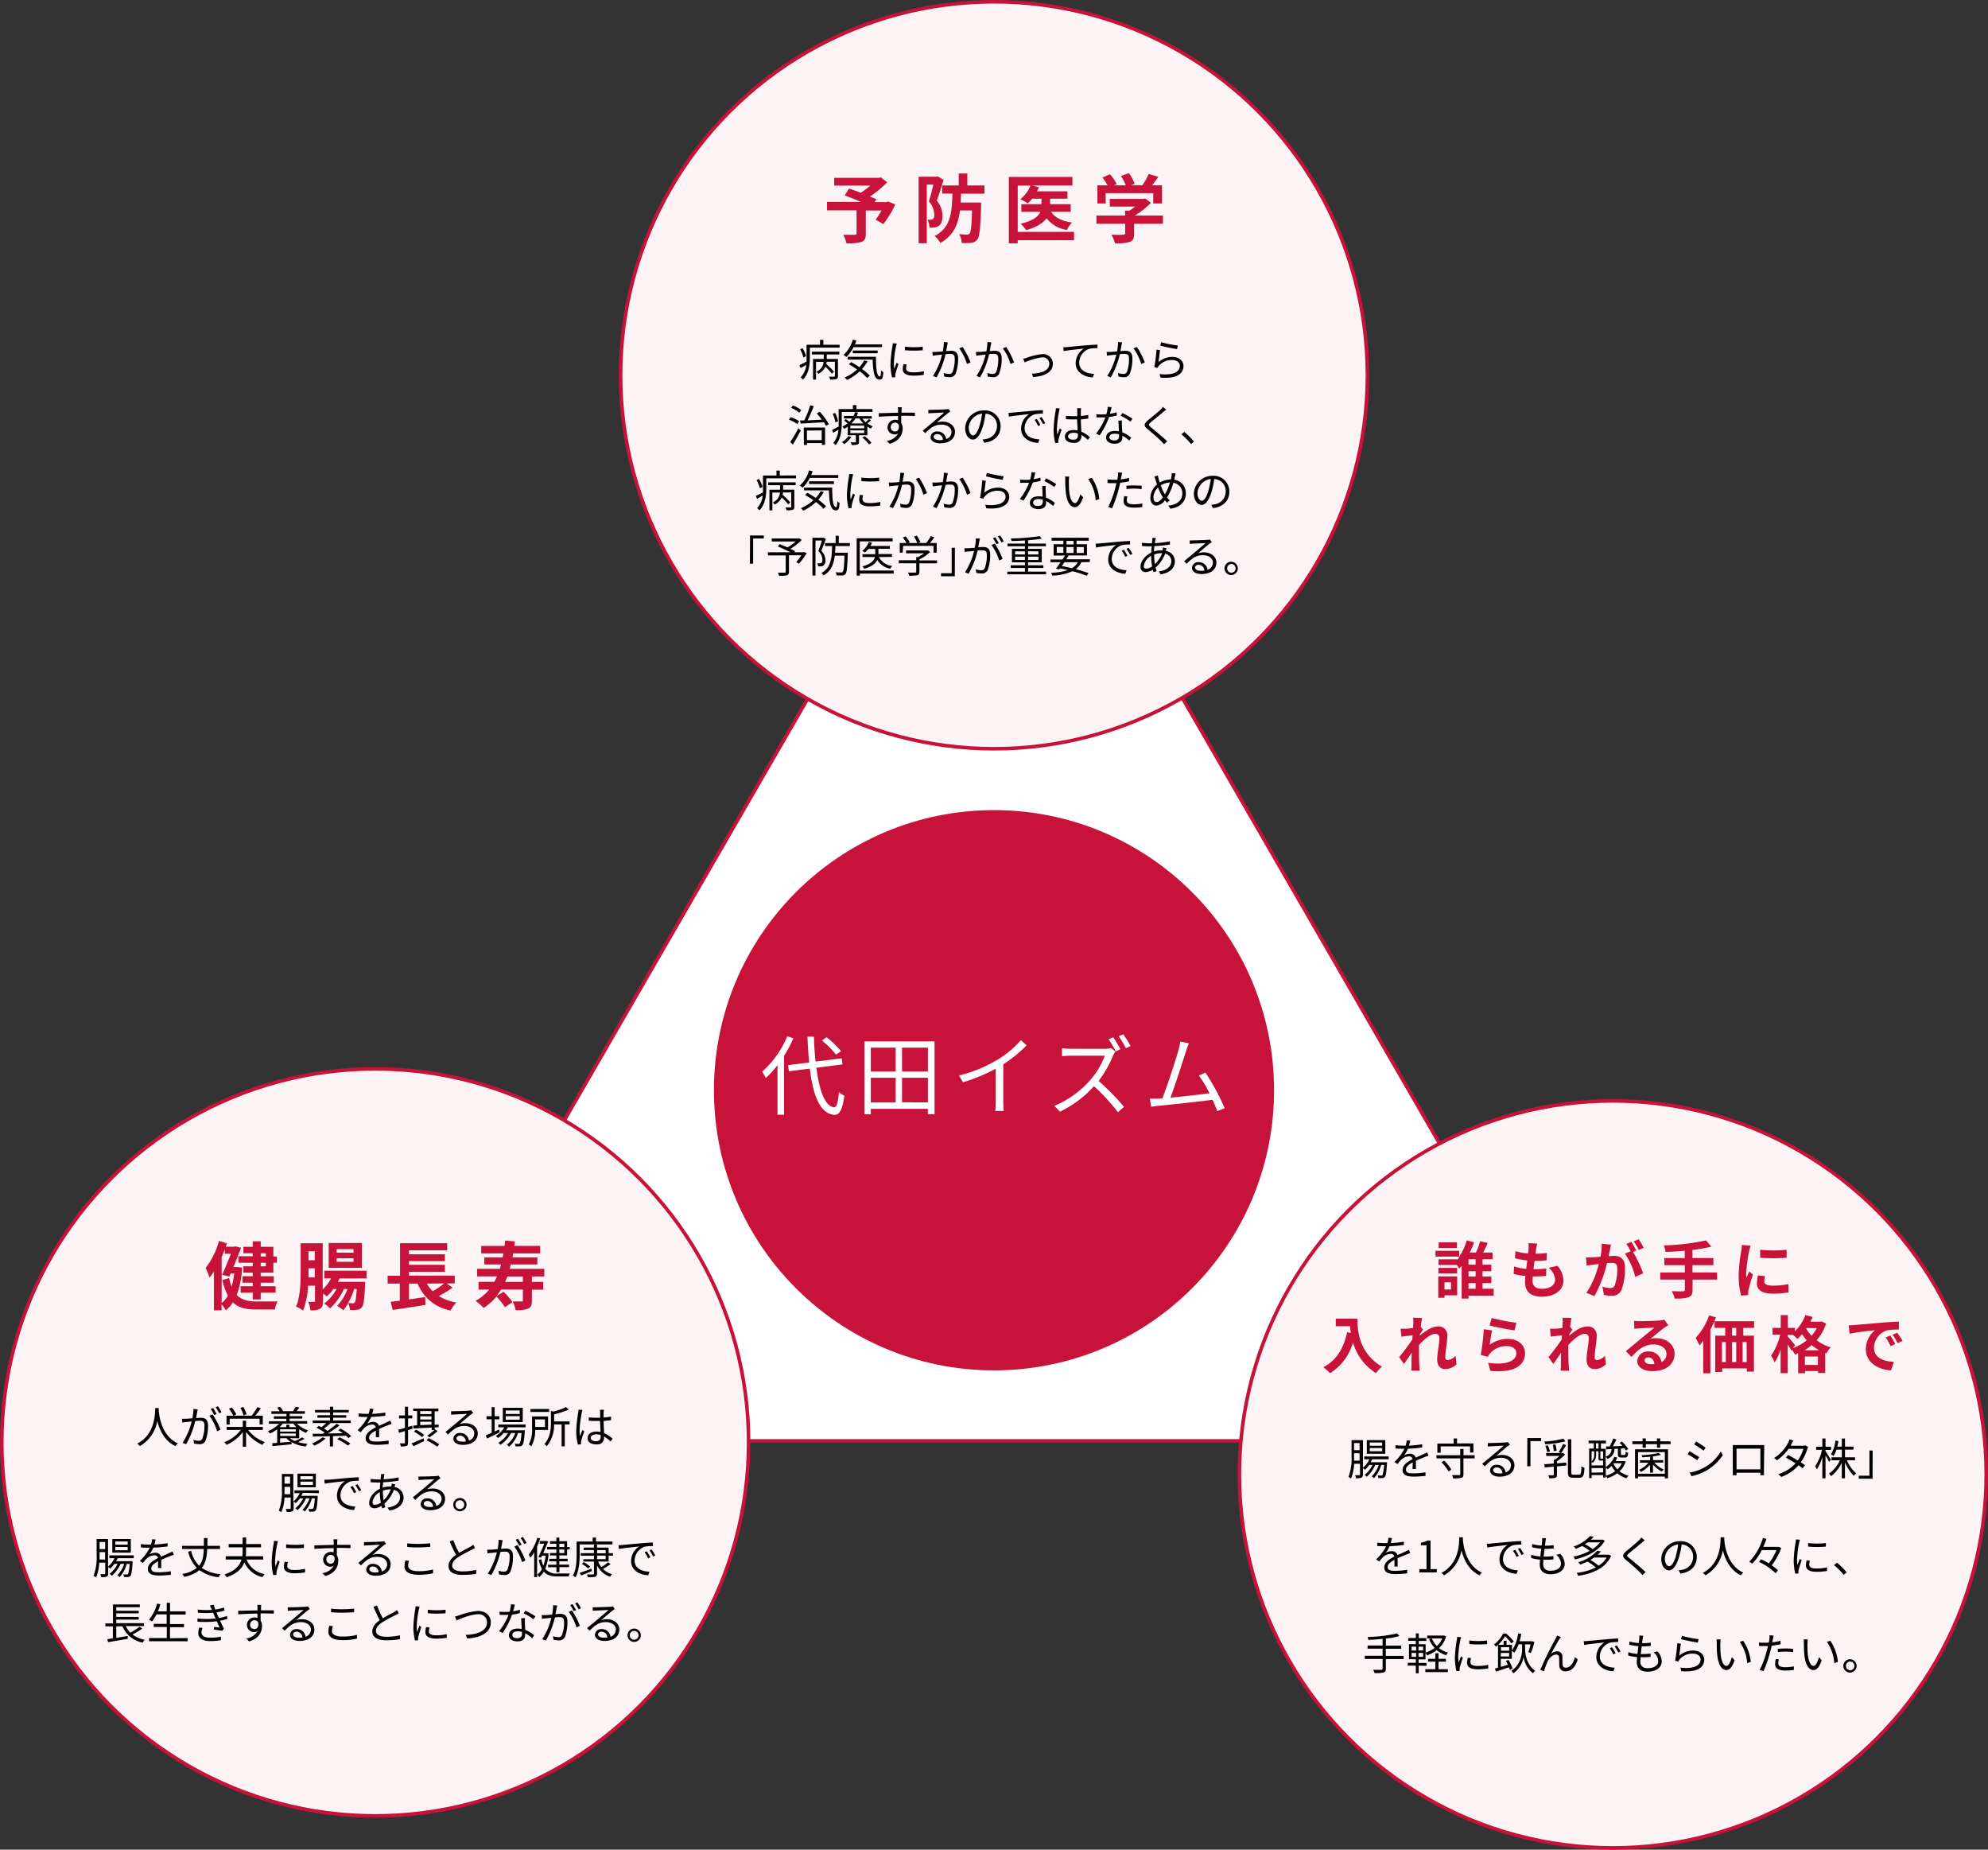 <svg xmlns="http://www.w3.org/2000/svg" viewBox="0 0 559 520"><rect x="0" y="0" width="559" height="520" fill="#333333" stroke="none"/><defs><style>.cls-1,.cls-4{fill:#fff;}.cls-1{stroke:#c7123a;stroke-miterlimit:10;}.cls-2,.cls-3{fill:#c7123a;}.cls-3{opacity:0.05;}</style></defs><title>アセット 2</title><g id="レイヤー_2" data-name="レイヤー 2"><g id="レイヤー_1-2" data-name="レイヤー 1"><polygon class="cls-1" points="279.85 105.08 106.64 405.08 453.05 405.08 279.85 105.08"/><circle class="cls-1" cx="279.5" cy="105.5" r="105"/><circle class="cls-2" cx="279.5" cy="306.5" r="78.75"/><circle class="cls-1" cx="105.5" cy="405.5" r="105"/><circle class="cls-1" cx="453.5" cy="414.5" r="105"/><circle class="cls-3" cx="279.5" cy="105.5" r="105"/><circle class="cls-3" cx="105.5" cy="405.5" r="105"/><circle class="cls-3" cx="453.5" cy="414.5" r="105"/><path class="cls-2" d="M251.74,57.47A27.74,27.74,0,0,1,248.38,63l-2.14-1.24a26.52,26.52,0,0,0,1.64-2.58h-4.43v6.53c0,1.32-.29,2-1.3,2.31a13,13,0,0,1-4.14.38,8.51,8.51,0,0,0-.9-2.4c1.24,0,2.79,0,3.21,0s.53-.11.53-.42V59.13h-8.3V56.76h9.56c-1.56-.65-3.26-1.33-4.6-1.83L238.75,53c.94.34,2.12.74,3.29,1.18a21.19,21.19,0,0,0,2.67-2H234.57V50h12.55l.57-.14,1.78,1.4a33.19,33.19,0,0,1-4.85,4c.7.28,1.33.51,1.81.74l-.5.82h3.31l.47-.17Z"/><path class="cls-2" d="M265.33,50.56c-.56,1.85-1.3,4.18-1.93,5.84a6.45,6.45,0,0,1,1.6,4.33c0,1.38-.3,2.26-1,2.75a2.61,2.61,0,0,1-1.24.46,10.25,10.25,0,0,1-1.41.06,5.57,5.57,0,0,0-.56-2.25,4.41,4.41,0,0,0,.94,0,1.08,1.08,0,0,0,.61-.17,1.52,1.52,0,0,0,.36-1.22,5.71,5.71,0,0,0-1.51-3.74c.44-1.36.92-3.27,1.26-4.74h-1.85V68.39H258.3V49.68h5l.36-.1Zm4.89,3.89c0,.86-.06,1.7-.1,2.5h5.75s0,.71,0,1c-.21,6.13-.4,8.54-1.05,9.36a2.21,2.21,0,0,1-1.66.92,15.16,15.16,0,0,1-2.73.07,5.72,5.72,0,0,0-.71-2.48,21,21,0,0,0,2.18.12.82.82,0,0,0,.74-.31c.38-.4.56-2.14.69-6.47h-3.4c-.53,4-1.85,7.12-5.52,9.14a6.79,6.79,0,0,0-1.6-1.94c4.52-2.37,4.85-6.5,5-11.94h-2.88V52.14h4.66V48.78H272v3.36h4.81v2.31Z"/><path class="cls-2" d="M302,67.53H286.17v.88h-2.5V49.74h17.88v2.4H290.2l1.91.48a8.76,8.76,0,0,1-.55,1.16h8.59v2.07h-4.87v1.56h5.79v2.14h-5.52c1.11,1.64,3.11,2.65,5.9,3A7.5,7.5,0,0,0,300,64.65a9,9,0,0,1-5.71-3.27c-1,1.3-2.73,2.47-5.75,3.33A11.11,11.11,0,0,0,287,62.89c3.57-.84,5-2.08,5.55-3.34h-5.36V57.41h5.65V55.85h-2.6A10.68,10.68,0,0,1,289,57.18,16.43,16.43,0,0,0,286.88,56a8.79,8.79,0,0,0,2.85-3.82h-3.56v13H302Z"/><path class="cls-2" d="M327,62.91H318.9V65.7c0,1.3-.27,2-1.3,2.31a12.64,12.64,0,0,1-4.07.4,11.43,11.43,0,0,0-1-2.44c1.34.07,2.9.07,3.32,0s.54-.09.54-.38V62.91H308.3V60.6h8.06V59.23h1.2a13.54,13.54,0,0,0,1.61-1.15h-7.11V55.92h9.42l.55-.13L323.61,57a20.26,20.26,0,0,1-4.52,3.59H327ZM310.92,57.2h-2.35V52.1h2.86A17.82,17.82,0,0,0,310,49.93L312.1,49A11.7,11.7,0,0,1,314,51.74l-.76.36h3.3a14.71,14.71,0,0,0-1.32-2.63l2.2-.8a12.45,12.45,0,0,1,1.64,3l-1,.4h3.17A17.29,17.29,0,0,0,323,48.9l2.71.82c-.57.82-1.18,1.64-1.77,2.38h2.8v5.1h-2.46V54.3h-13.4Z"/><path class="cls-4" d="M223.08,291.88a32.14,32.14,0,0,1-2.62,4.95V313.4h-1.84V299.46a27.47,27.47,0,0,1-3.28,3.6,13.49,13.49,0,0,0-1.05-1.77,27.56,27.56,0,0,0,7.08-9.94Zm6.47,8.29c.84,6.49,2.43,10.88,5,11.12.71,0,1.1-1.39,1.35-4.21a7.45,7.45,0,0,0,1.52.95c-.54,4.19-1.52,5.47-2.8,5.39-4-.29-6-5.36-6.91-13l-5.88.74-.24-1.72,5.93-.73c-.2-2.28-.37-4.71-.47-7.26h1.82c.07,2.48.22,4.86.46,7l7.33-.93.24,1.72Zm5.52-3.68a26.37,26.37,0,0,0-3.95-4l1.32-.88a26.29,26.29,0,0,1,4.05,3.92Z"/><path class="cls-4" d="M262.78,292.77v20.46h-1.87v-1.5H244.86v1.5h-1.79V292.77Zm-17.92,1.76v6.69h7v-6.69Zm0,15.39h7V303h-7Zm16.05-15.39h-7.27v6.69h7.27Zm0,15.39V303h-7.27v6.89Z"/><path class="cls-4" d="M288.67,293.89a38.14,38.14,0,0,1-6.56,5.32V309.7a18.34,18.34,0,0,0,.14,2.62h-2.4a23.33,23.33,0,0,0,.15-2.62v-9.26a49.7,49.7,0,0,1-9.22,3.82l-1.12-1.91a38.76,38.76,0,0,0,10.95-4.51,27.13,27.13,0,0,0,6.45-5.42Z"/><path class="cls-4" d="M313.64,295.61a8.1,8.1,0,0,0-.62,1.05,30.65,30.65,0,0,1-4.11,7.21,69.79,69.79,0,0,1,7.15,7.3l-1.71,1.5a56.33,56.33,0,0,0-6.74-7.31,30.51,30.51,0,0,1-9.56,7.16l-1.57-1.62a28,28,0,0,0,10.1-7.28,21.68,21.68,0,0,0,4.07-6.83h-9.56c-.86,0-2.21.09-2.47.12V294.7c.34.05,1.73.15,2.47.15h9.46a6.4,6.4,0,0,0,1.84-.2Zm.09-.05a28.39,28.39,0,0,0-2-3.38l1.3-.57a34,34,0,0,1,2,3.36Zm2.11-4.8a29.17,29.17,0,0,1,2.06,3.33l-1.32.59a28.42,28.42,0,0,0-2-3.36Z"/><path class="cls-4" d="M342.3,312.4c-.32-.89-.81-2-1.34-3.21-3.8.49-12,1.39-15.27,1.69-.61.05-1.33.17-2,.27l-.36-2.28c.73,0,1.56,0,2.28,0l1.22-.07c1.37-3.38,3.87-11.22,4.56-13.63a21.29,21.29,0,0,0,.49-2.35l2.42.49c-.24.61-.51,1.25-.83,2.28-.73,2.3-3.14,9.83-4.36,13,3.6-.34,8.31-.88,11-1.22a34.66,34.66,0,0,0-3-5l1.84-.83a67,67,0,0,1,5.42,10Z"/><path d="M236.09,96.92v.81h-8.37v2.82c0,1.89-.26,4.49-1.92,6.16a4.34,4.34,0,0,0-.67-.61,6.14,6.14,0,0,0,1.6-3.53l-1.62.92-.32-.83c.55-.24,1.26-.62,2-1,0-.39,0-.76,0-1.11V96.92h3.79V95.54h.94v1.38Zm-10.17,3.59a9.5,9.5,0,0,0-.93-2.29l.67-.32a8.13,8.13,0,0,1,1,2.23Zm2.36-1.65H236v.79h-3.53v1.27h3.15v4.8c0,.45-.09.7-.44.84a5.13,5.13,0,0,1-1.74.14,3.77,3.77,0,0,0-.31-.8c.66,0,1.24,0,1.4,0s.23,0,.23-.21v-4h-2.32a5,5,0,0,1-.11.66,20.1,20.1,0,0,1,2.17,2.16l-.58.51a19.3,19.3,0,0,0-1.83-1.93,4.18,4.18,0,0,1-2,2,3.24,3.24,0,0,0-.52-.61,3.16,3.16,0,0,0,2-2.76h-2.12v5h-.83v-5.8h3V99.65h-3.35Z"/><path d="M240,97.6a9.94,9.94,0,0,1-2,2.75,8.05,8.05,0,0,0-.83-.59,8.73,8.73,0,0,0,2.63-4.26l1,.22c-.13.38-.26.75-.41,1.1h7.63v.78Zm3.94,4a12.14,12.14,0,0,1-1.56,2.13,16.06,16.06,0,0,1,2.2,1.86l-.73.69a13.6,13.6,0,0,0-2.13-1.89,13.69,13.69,0,0,1-3.54,2.43,5.48,5.48,0,0,0-.67-.7,12.31,12.31,0,0,0,3.5-2.24,25.08,25.08,0,0,0-2.33-1.48l.65-.6c.75.41,1.56.9,2.34,1.43A9.57,9.57,0,0,0,243,101.3Zm2.37-1.29c0,3.16.18,5.53,1.1,5.53.24,0,.31-.7.33-1.73a3.16,3.16,0,0,0,.64.53c-.09,1.53-.29,2.08-1,2.09-1.62,0-1.88-2.29-2-5.63h-7v-.79Zm-6.52-1v-.76h7v.76Z"/><path d="M252.17,96.59c-.07.21-.18.6-.23.82a28.36,28.36,0,0,0-.59,4.65,13.32,13.32,0,0,0,.1,1.66c.21-.55.48-1.26.67-1.74l.53.39a26.08,26.08,0,0,0-.86,2.72,2.86,2.86,0,0,0-.06.54l0,.43-.89.06a15.34,15.34,0,0,1-.44-3.89,34.75,34.75,0,0,1,.54-4.87,6.61,6.61,0,0,0,.09-.86Zm2.77,5.88a4.56,4.56,0,0,0-.16,1.12c0,.55.37,1.09,2,1.09a13.23,13.23,0,0,0,3-.32v1a16,16,0,0,1-3,.24c-2,0-2.94-.67-2.94-1.81a7,7,0,0,1,.2-1.43Zm-.48-5a21.35,21.35,0,0,0,5,0v1a31.84,31.84,0,0,1-5,0Z"/><path d="M266.5,96.26c0,.22-.09.48-.14.71s-.17,1.07-.31,1.72c.56,0,1.07-.08,1.36-.08,1.08,0,2,.42,2,2.06a11.65,11.65,0,0,1-.71,4.37,1.7,1.7,0,0,1-1.77,1,7.76,7.76,0,0,1-1.43-.18l-.15-1a5.91,5.91,0,0,0,1.48.27,1,1,0,0,0,1.06-.63,10.41,10.41,0,0,0,.57-3.71c0-1.1-.5-1.3-1.28-1.3-.29,0-.77,0-1.3.09a24.51,24.51,0,0,1-2.54,6.52l-1-.41a18.86,18.86,0,0,0,2.55-6l-1.53.16-1.09.14-.1-1.06c.38,0,.7,0,1.08,0s1.11-.08,1.85-.14a14.33,14.33,0,0,0,.3-2.63Zm4.18,1.29a21.61,21.61,0,0,1,2.22,4.33l-1,.46a14.66,14.66,0,0,0-2.16-4.4Z"/><path d="M278.75,96.26c0,.22-.09.48-.14.71s-.17,1.07-.31,1.72c.56,0,1.07-.08,1.36-.08,1.08,0,2,.42,2,2.06a11.65,11.65,0,0,1-.71,4.37,1.7,1.7,0,0,1-1.77,1,7.76,7.76,0,0,1-1.43-.18l-.15-1a5.91,5.91,0,0,0,1.48.27,1,1,0,0,0,1.06-.63,10.41,10.41,0,0,0,.57-3.71c0-1.1-.5-1.3-1.28-1.3-.29,0-.77,0-1.3.09a24.51,24.51,0,0,1-2.54,6.52l-1-.41a18.86,18.86,0,0,0,2.55-6l-1.53.16-1.09.14-.1-1.06c.38,0,.7,0,1.08,0s1.11-.08,1.85-.14a14.33,14.33,0,0,0,.3-2.63Zm4.18,1.29a21.61,21.61,0,0,1,2.22,4.33l-1,.46a14.66,14.66,0,0,0-2.16-4.4Z"/><path d="M288.76,100.57a16.57,16.57,0,0,1,4.29-1,2.69,2.69,0,0,1,3,2.68c0,2.34-2.26,3.54-5.53,3.74l-.39-.94c2.62-.09,4.92-.82,4.92-2.81a1.83,1.83,0,0,0-2-1.78,17.94,17.94,0,0,0-4.94,1.41l-.41-1A7,7,0,0,0,288.76,100.57Z"/><path d="M300,97.58c.8-.07,3.09-.3,5.32-.49,1.32-.11,2.46-.17,3.27-.21v1a10.26,10.26,0,0,0-2.37.2,4.22,4.22,0,0,0-2.77,3.82c0,2.38,2.2,3.13,4.18,3.2l-.36,1c-2.24-.09-4.8-1.29-4.8-4A4.9,4.9,0,0,1,304.76,98c-1.06.12-4.37.44-5.68.71L299,97.64C299.43,97.63,299.81,97.61,300,97.58Z"/><path d="M315.5,96.26c0,.22-.09.48-.14.71s-.17,1.07-.31,1.72c.56,0,1.07-.08,1.36-.08,1.08,0,2,.42,2,2.06a11.65,11.65,0,0,1-.71,4.37,1.7,1.7,0,0,1-1.77,1,7.76,7.76,0,0,1-1.43-.18l-.15-1a5.91,5.91,0,0,0,1.48.27,1,1,0,0,0,1.06-.63,10.41,10.41,0,0,0,.57-3.71c0-1.1-.5-1.3-1.28-1.3-.29,0-.77,0-1.3.09a24.51,24.51,0,0,1-2.54,6.52l-1-.41a18.86,18.86,0,0,0,2.55-6l-1.53.16-1.09.14-.1-1.06c.38,0,.7,0,1.08,0s1.11-.08,1.85-.14a14.33,14.33,0,0,0,.3-2.63Zm4.18,1.29a21.61,21.61,0,0,1,2.22,4.33l-1,.46a14.66,14.66,0,0,0-2.16-4.4Z"/><path d="M325.76,101.8a5.71,5.71,0,0,1,3.92-1.46c1.86,0,3.1,1.12,3.1,2.54,0,2.18-1.93,3.65-6.44,3.27l-.29-1c3.82.47,5.7-.63,5.7-2.29,0-1-.9-1.64-2.13-1.64a4.72,4.72,0,0,0-3.75,1.6,2.41,2.41,0,0,0-.37.62l-.92-.22a41.25,41.25,0,0,0,.61-4.93l1,.14C326.08,99.25,325.87,101,325.76,101.8Zm.74-5.59a33.1,33.1,0,0,0,4.7.93l-.24,1c-1.15-.16-3.78-.7-4.71-1Z"/><path d="M224.19,119.21a10.15,10.15,0,0,0-2.36-1.23l.5-.7a10.42,10.42,0,0,1,2.39,1.14Zm-2,5.1a35.57,35.57,0,0,0,2.29-3.92l.68.59c-.64,1.29-1.49,2.81-2.2,4Zm2.56-8.29a8.89,8.89,0,0,0-2.3-1.35l.5-.68a8.75,8.75,0,0,1,2.34,1.28Zm5.76-.26a18.45,18.45,0,0,1,2.56,3.49l-.83.47a7.65,7.65,0,0,0-.57-1l-6.57.36-.11-.89,1.16,0a27.32,27.32,0,0,0,1.68-4.26l1,.25c-.5,1.28-1.15,2.81-1.74,4l4-.19c-.44-.61-1-1.24-1.41-1.77Zm-4.5,4.44H232v4.86h-.91v-.5h-4.15v.54h-.89Zm.89.84v2.69h4.15V121Z"/><path d="M236.69,115.82V119c0,1.86-.25,4.46-1.74,6.14a3.68,3.68,0,0,0-.64-.61,6.54,6.54,0,0,0,1.45-3.73c-.51.31-1,.6-1.49.87l-.29-.81c.48-.22,1.13-.56,1.84-.94,0-.32,0-.63,0-.92V115h4v-1.12h1V115h4.51v.79Zm-1.78,2.93a9.53,9.53,0,0,0-.76-2.4l.69-.27a9.91,9.91,0,0,1,.81,2.34Zm10-.6a9.05,9.05,0,0,1-1,.87,5.91,5.91,0,0,0,1.51.83,3.33,3.33,0,0,0-.54.65,6.59,6.59,0,0,1-1-.58v2.43h-2.34v1.87c0,.43-.09.63-.42.76a5.66,5.66,0,0,1-1.64.12,2.51,2.51,0,0,0-.3-.75,12.71,12.71,0,0,0,1.28,0c.17,0,.2,0,.2-.16v-1.84h-2.28v-2.41a7.48,7.48,0,0,1-1,.61,2.18,2.18,0,0,0-.57-.6,7.62,7.62,0,0,0,1.53-.94,7.72,7.72,0,0,0-1-.76l.49-.43a9.8,9.8,0,0,1,1,.75,6.66,6.66,0,0,0,.79-.92h-2.31v-.72H240a6.21,6.21,0,0,0,.43-1.06l.84.11a6.91,6.91,0,0,1-.37,1h4.22v.72h-2.62a6.74,6.74,0,0,0,.89,1,11.7,11.7,0,0,0,.93-.88Zm-5.52,4.71a7.69,7.69,0,0,1-2,2,3.05,3.05,0,0,0-.68-.54,5.92,5.92,0,0,0,1.85-1.73Zm3.62-3.21h-3.9v.76H243Zm0,1.33h-3.9v.77H243Zm-.24-1.93a8.06,8.06,0,0,1-1.1-1.4h-1.15a6.82,6.82,0,0,1-1.12,1.4Zm.38,3.59a10.89,10.89,0,0,1,1.9,1.87l-.71.42a10.7,10.7,0,0,0-1.86-1.94Z"/><path d="M253.41,116.9c0,.69,0,1.43,0,2a2.9,2.9,0,0,1,.4,1.55c0,1.64-.8,3.47-3.62,4.32l-.84-.83a4.3,4.3,0,0,0,3.22-2.1,1.74,1.74,0,0,1-1,.3,2,2,0,0,1-2-2,2.13,2.13,0,0,1,2.14-2.12,2.55,2.55,0,0,1,.81.13c0-.35,0-.78,0-1.2-1.84,0-3.9.1-5.42.21l0-1c1.35,0,3.63-.1,5.43-.13,0-.34,0-.62,0-.79s-.05-.62-.07-.76h1.11l-.06.76c0,.18,0,.46,0,.78h3.74l0,.92c-.68,0-1.79-.06-3.56-.06Zm-.65,2.66a1.08,1.08,0,0,0-1.08-.75,1.23,1.23,0,0,0-1.22,1.28,1.16,1.16,0,0,0,1.23,1.2C252.4,121.29,252.87,120.71,252.76,119.56Z"/><path d="M267.24,115.65c-.22.15-.49.33-.67.47-.6.45-2.23,1.88-3.17,2.67a5.07,5.07,0,0,1,1.65-.26c2,0,3.48,1.23,3.48,2.87,0,2-1.63,3.23-4.19,3.23-1.66,0-2.67-.73-2.67-1.74a1.72,1.72,0,0,1,1.87-1.59,2.4,2.4,0,0,1,2.5,2.14,2.1,2.1,0,0,0,1.51-2c0-1.19-1.2-2.06-2.74-2.06-2,0-3.1.84-4.64,2.41l-.71-.72,3.27-2.72c.67-.57,2.18-1.84,2.78-2.38l-3.65.17a5.43,5.43,0,0,0-.82.08l0-1a6.26,6.26,0,0,0,.85,0c.63,0,3.51-.09,4.14-.15a4.44,4.44,0,0,0,.67-.1Zm-2.1,8a1.61,1.61,0,0,0-1.6-1.62c-.55,0-1,.33-1,.75,0,.6.7.94,1.61.94A5.77,5.77,0,0,0,265.14,123.68Z"/><path d="M276.27,123.55a7.28,7.28,0,0,0,1-.14,3.64,3.64,0,0,0,3.07-3.59,3.36,3.36,0,0,0-3.22-3.52,25.76,25.76,0,0,1-.72,3.49c-.75,2.49-1.72,3.78-2.84,3.78s-2.17-1.25-2.17-3.25a5.19,5.19,0,0,1,5.32-4.94,4.4,4.4,0,0,1,4.65,4.46c0,2.55-1.68,4.25-4.57,4.63Zm-.8-4a18.56,18.56,0,0,0,.67-3.27,4.23,4.23,0,0,0-3.74,3.92c0,1.54.71,2.21,1.23,2.21S274.85,121.63,275.47,119.58Z"/><path d="M284.66,116l5.32-.49c1.32-.11,2.46-.17,3.27-.21v1a10.3,10.3,0,0,0-2.38.2,4.24,4.24,0,0,0-2.77,3.83c0,2.37,2.21,3.12,4.18,3.19l-.36,1c-2.24-.1-4.8-1.3-4.8-4a4.9,4.9,0,0,1,2.26-4.09c-1.07.12-4.38.44-5.69.71l-.11-1.08C284,116.08,284.42,116.06,284.66,116Zm7.88,3.47-.63.29a12.08,12.08,0,0,0-1-1.72l.62-.27A14.68,14.68,0,0,1,292.54,119.5Zm1.39-.53-.63.3a11,11,0,0,0-1.05-1.71l.62-.28A19.18,19.18,0,0,1,293.93,119Z"/><path d="M298,114.83a5.45,5.45,0,0,0-.2.82,29.32,29.32,0,0,0-.6,4.89,10.09,10.09,0,0,0,.11,1.65c.19-.55.47-1.27.68-1.76l.52.4a25.22,25.22,0,0,0-.86,2.69,1.69,1.69,0,0,0-.06.54c0,.12,0,.29,0,.41l-.87.08a15,15,0,0,1-.46-3.85,37.44,37.44,0,0,1,.55-5.1,5.23,5.23,0,0,0,.09-.85Zm7.89,8.84a9,9,0,0,0-1.82-1.39v.22a1.84,1.84,0,0,1-2.11,2c-1.63,0-2.52-.68-2.52-1.76s.9-1.85,2.5-1.85A5.6,5.6,0,0,1,303,121c0-.93-.11-2.09-.12-3.1-.39,0-.77,0-1.16,0-.69,0-1.33,0-2-.07v-.94a17.54,17.54,0,0,0,2.06.11l1.14,0v-1.51a4.49,4.49,0,0,0-.06-.73H304a5.66,5.66,0,0,0-.08.72c0,.33,0,.89,0,1.46a16.49,16.49,0,0,0,2.09-.28v1c-.66.11-1.37.19-2.09.24,0,1.21.09,2.42.14,3.44a8.35,8.35,0,0,1,2.39,1.58Zm-2.79-1.81a3.92,3.92,0,0,0-1.24-.19c-.9,0-1.53.4-1.53,1s.59.94,1.46.94c1,0,1.32-.5,1.32-1.31C303.08,122.16,303.08,122,303.07,121.86Z"/><path d="M314.05,116.8a13,13,0,0,1-2.2.44,22,22,0,0,1-2.64,5.14l-1-.49a17.25,17.25,0,0,0,2.6-4.54c-.36,0-.71,0-1.07,0s-.95,0-1.41,0l-.07-.91a11.66,11.66,0,0,0,1.49.08c.43,0,.89,0,1.35-.06a9.32,9.32,0,0,0,.38-2.09l1.09.09c-.12.44-.28,1.18-.48,1.88a13.31,13.31,0,0,0,1.89-.44Zm1.42,1.41a9.6,9.6,0,0,0,0,1.31c0,.44.06,1.24.08,2a8.12,8.12,0,0,1,2.51,1.52l-.52.83a8.55,8.55,0,0,0-1.95-1.39c0,.19,0,.36,0,.49,0,1-.64,1.77-2.13,1.77-1.34,0-2.43-.55-2.43-1.75s1.06-1.84,2.43-1.84a6.06,6.06,0,0,1,1.15.11c0-1-.1-2.18-.12-3Zm-.82,3.89a4.46,4.46,0,0,0-1.23-.17c-.89,0-1.48.4-1.48.95s.45.94,1.4.94,1.32-.55,1.32-1.15C314.66,122.51,314.66,122.32,314.65,122.1Zm3.23-3.56a14.22,14.22,0,0,0-2.77-1.66l.48-.76a18.07,18.07,0,0,1,2.84,1.61Z"/><path d="M327.93,115.15c-.27.2-.64.51-.84.69-.84.72-2.58,2.12-3.48,2.85-.73.64-.73.82.05,1.47,1.1.88,3.35,2.75,4.54,3.92l-.89.8c-.24-.3-.57-.6-.83-.88-.66-.71-2.68-2.44-3.82-3.37s-1-1.51.08-2.43c.91-.77,2.75-2.22,3.57-3a6.8,6.8,0,0,0,.7-.81Z"/><path d="M334.91,124.84a20,20,0,0,0-2.71-2.73l.8-.7a23.44,23.44,0,0,1,2.74,2.72Z"/><path d="M223.84,133.67v.81h-8.37v2.82c0,1.89-.26,4.49-1.92,6.16a4.34,4.34,0,0,0-.67-.61,6.14,6.14,0,0,0,1.6-3.53c-.55.32-1.1.64-1.62.92l-.32-.83c.55-.24,1.26-.62,2-1,0-.39,0-.76,0-1.11v-3.62h3.79v-1.38h.94v1.38Zm-10.17,3.59a9.5,9.5,0,0,0-.93-2.29l.67-.32a8.13,8.13,0,0,1,1,2.23Zm2.36-1.65h7.7v.79H220.2v1.27h3.15v4.8c0,.45-.09.7-.44.84a5.13,5.13,0,0,1-1.74.14,3.77,3.77,0,0,0-.31-.8c.66,0,1.24,0,1.4,0s.23,0,.23-.21v-4h-2.32a5,5,0,0,1-.11.66,21.05,21.05,0,0,1,2.17,2.16l-.58.51a19.3,19.3,0,0,0-1.83-1.93,4.18,4.18,0,0,1-2,2,3.24,3.24,0,0,0-.52-.61,3.16,3.16,0,0,0,2-2.76h-2.12v5h-.83v-5.8h3V136.4H216Z"/><path d="M227.7,134.35a9.94,9.94,0,0,1-2,2.75,8.05,8.05,0,0,0-.83-.59,8.73,8.73,0,0,0,2.63-4.26l1,.22c-.13.38-.26.75-.41,1.1h7.63v.78Zm3.94,4a12.14,12.14,0,0,1-1.56,2.13,16.06,16.06,0,0,1,2.2,1.86l-.73.69a13.6,13.6,0,0,0-2.13-1.89,13.69,13.69,0,0,1-3.54,2.43,5.48,5.48,0,0,0-.67-.7,12.31,12.31,0,0,0,3.5-2.24,27.36,27.36,0,0,0-2.33-1.48l.65-.6c.75.41,1.56.9,2.34,1.43a9.57,9.57,0,0,0,1.41-1.92Zm2.37-1.29c0,3.16.18,5.53,1.1,5.53.24,0,.31-.7.33-1.73a3.16,3.16,0,0,0,.64.53c-.09,1.53-.29,2.08-1,2.09-1.62,0-1.88-2.29-2-5.63h-7v-.79Zm-6.52-1v-.76h7v.76Z"/><path d="M239.92,133.34c-.07.21-.18.6-.23.82a28.36,28.36,0,0,0-.59,4.65,11.65,11.65,0,0,0,.1,1.66c.21-.55.48-1.26.67-1.74l.53.39a26.08,26.08,0,0,0-.86,2.72,2.86,2.86,0,0,0-.06.54l0,.43-.89.06a15.34,15.34,0,0,1-.44-3.89,34.93,34.93,0,0,1,.54-4.87,6.61,6.61,0,0,0,.09-.86Zm2.77,5.88a4.56,4.56,0,0,0-.16,1.12c0,.55.37,1.09,2,1.09a13.23,13.23,0,0,0,3-.32v1a16,16,0,0,1-3,.24c-2,0-2.94-.67-2.94-1.81a7,7,0,0,1,.2-1.43Zm-.48-4.95a21.35,21.35,0,0,0,5,0v1a31.84,31.84,0,0,1-5,0Z"/><path d="M254.25,133c0,.22-.09.48-.14.71s-.17,1.07-.31,1.72c.56,0,1.07-.08,1.36-.08,1.08,0,2,.42,2,2.06a11.65,11.65,0,0,1-.71,4.37,1.7,1.7,0,0,1-1.77,1,7.76,7.76,0,0,1-1.43-.18l-.15-1a5.91,5.91,0,0,0,1.48.27,1,1,0,0,0,1.06-.63,10.41,10.41,0,0,0,.57-3.71c0-1.1-.5-1.3-1.28-1.3-.29,0-.77,0-1.3.09a24.51,24.51,0,0,1-2.54,6.52l-1-.41a18.86,18.86,0,0,0,2.55-6l-1.53.16-1.09.14-.1-1.06c.38,0,.7,0,1.08,0s1.11-.08,1.85-.14a14.33,14.33,0,0,0,.3-2.63Zm4.18,1.29a21.61,21.61,0,0,1,2.22,4.33l-1,.46a14.66,14.66,0,0,0-2.16-4.4Z"/><path d="M266.5,133c0,.22-.09.48-.14.71s-.17,1.07-.31,1.72c.56,0,1.07-.08,1.36-.08,1.08,0,2,.42,2,2.06a11.65,11.65,0,0,1-.71,4.37,1.7,1.7,0,0,1-1.77,1,7.76,7.76,0,0,1-1.43-.18l-.15-1a5.91,5.91,0,0,0,1.48.27,1,1,0,0,0,1.06-.63,10.41,10.41,0,0,0,.57-3.71c0-1.1-.5-1.3-1.28-1.3-.29,0-.77,0-1.3.09a24.51,24.51,0,0,1-2.54,6.52l-1-.41a18.86,18.86,0,0,0,2.55-6l-1.53.16-1.09.14-.1-1.06c.38,0,.7,0,1.08,0s1.11-.08,1.85-.14a14.33,14.33,0,0,0,.3-2.63Zm4.18,1.29a21.61,21.61,0,0,1,2.22,4.33l-1,.46a14.66,14.66,0,0,0-2.16-4.4Z"/><path d="M276.76,138.55a5.71,5.71,0,0,1,3.92-1.46c1.86,0,3.1,1.12,3.1,2.54,0,2.18-1.93,3.65-6.44,3.27l-.29-1c3.82.47,5.7-.63,5.7-2.29,0-1-.9-1.64-2.13-1.64a4.69,4.69,0,0,0-3.75,1.61,2.21,2.21,0,0,0-.37.61l-.92-.22a41.25,41.25,0,0,0,.61-4.93l1,.14C277.08,136,276.87,137.76,276.76,138.55Zm.74-5.59a33.1,33.1,0,0,0,4.7.93l-.24,1c-1.15-.16-3.78-.7-4.71-1Z"/><path d="M292.61,135.18a15.39,15.39,0,0,1-2.19.44,21.78,21.78,0,0,1-2.65,5.13l-1-.49a17.19,17.19,0,0,0,2.6-4.53c-.35,0-.71,0-1.07,0s-.95,0-1.4,0l-.08-.92a11.74,11.74,0,0,0,1.5.09c.43,0,.88,0,1.35-.06a10,10,0,0,0,.37-2.1l1.1.1c-.13.44-.29,1.17-.48,1.87a11.15,11.15,0,0,0,1.88-.44Zm1.42,1.41a11.53,11.53,0,0,0,0,1.31c0,.44.06,1.24.08,2a8.18,8.18,0,0,1,2.52,1.52l-.53.83a8.84,8.84,0,0,0-1.95-1.38c0,.18,0,.35,0,.49,0,1-.63,1.76-2.13,1.76-1.33,0-2.43-.55-2.43-1.75s1.06-1.84,2.43-1.84a5.91,5.91,0,0,1,1.15.11c0-1-.1-2.18-.12-3Zm-.82,3.88a4.46,4.46,0,0,0-1.23-.17c-.89,0-1.48.41-1.48,1s.46.94,1.4.94,1.32-.55,1.32-1.15C293.22,140.89,293.22,140.69,293.21,140.47Zm3.23-3.55a14.77,14.77,0,0,0-2.77-1.67l.48-.76a18.2,18.2,0,0,1,2.85,1.62Z"/><path d="M300.55,135.18c0,.76,0,1.87.08,2.87.2,2,.79,3.37,1.64,3.37.63,0,1.19-1.25,1.51-2.48l.77.88c-.72,2.06-1.47,2.76-2.3,2.76-1.14,0-2.24-1.14-2.57-4.29a30.08,30.08,0,0,1-.14-3.23,6.53,6.53,0,0,0-.07-1.08l1.17,0A11.28,11.28,0,0,0,300.55,135.18Zm8.55,5.1-1,.39a12.06,12.06,0,0,0-2.1-6l1-.33A12.49,12.49,0,0,1,309.1,140.28Z"/><path d="M317.49,135.31a22.65,22.65,0,0,1-2.51.42c-.11.53-.25,1.09-.38,1.6a36.59,36.59,0,0,1-1.9,5.57l-1.08-.36a26.86,26.86,0,0,0,2-5.43c.11-.4.21-.84.31-1.28-.39,0-.76,0-1.1,0-.54,0-1,0-1.41-.05l0-1a11.59,11.59,0,0,0,1.46.09c.4,0,.83,0,1.3,0,.08-.44.15-.82.18-1.07a5.91,5.91,0,0,0,0-1l1.19.09c-.09.27-.17.73-.22,1l-.19.9a19,19,0,0,0,2.32-.44Zm-.48,4.26a4.27,4.27,0,0,0-.17,1.09c0,.57.27,1.12,2,1.12a14,14,0,0,0,2.36-.23l0,1a17.36,17.36,0,0,1-2.35.16c-1.91,0-2.91-.59-2.91-1.79a6.74,6.74,0,0,1,.18-1.43Zm-.3-3c.63-.06,1.43-.1,2.21-.1a20.39,20.39,0,0,1,2.1.1l0,.93a18.17,18.17,0,0,0-2-.14,20.73,20.73,0,0,0-2.24.13Z"/><path d="M330.56,133.08c-.07.3-.15.71-.21.95s-.12.54-.19.82a3.81,3.81,0,0,1,3.28,3.91c0,2.41-1.73,3.89-4.33,4.25l-.58-.87c2.52-.22,3.93-1.56,3.93-3.42a3,3,0,0,0-2.53-3,15.73,15.73,0,0,1-1.77,4.13,6.9,6.9,0,0,0,.75.85l-.76.62c-.2-.22-.4-.44-.58-.68a3.28,3.28,0,0,1-2.4,1.5c-.92,0-1.7-.77-1.7-2.2a5.11,5.11,0,0,1,1.87-3.75c-.13-.38-.26-.76-.37-1.12a8.62,8.62,0,0,0-.39-1.09l1-.32c.06.34.16.74.24,1.07s.17.59.28.93a6.26,6.26,0,0,1,3.12-.86q.11-.44.18-.87a3.91,3.91,0,0,0,.07-.91ZM327,139.83a5.16,5.16,0,0,1-.29-.46,14,14,0,0,1-1.08-2.33,4.11,4.11,0,0,0-1.3,2.81c0,.81.35,1.3.91,1.3S326.49,140.54,327,139.83Zm.56-.83a14.92,14.92,0,0,0,1.41-3.37,5.22,5.22,0,0,0-2.58.83,13.38,13.38,0,0,0,.93,2.14C327.42,138.73,327.51,138.87,327.59,139Z"/><path d="M340.58,141.93a7,7,0,0,0,1-.15,3.63,3.63,0,0,0,3.08-3.59,3.36,3.36,0,0,0-3.23-3.51,24.6,24.6,0,0,1-.72,3.49c-.75,2.49-1.71,3.77-2.84,3.77s-2.17-1.25-2.17-3.24a5.18,5.18,0,0,1,5.32-4.94,4.4,4.4,0,0,1,4.65,4.46c0,2.55-1.67,4.25-4.57,4.63Zm-.8-4a19.72,19.72,0,0,0,.68-3.27,4.23,4.23,0,0,0-3.75,3.92c0,1.53.71,2.2,1.24,2.2S339.16,140,339.78,138Z"/><path d="M210.9,150.54h3.87v.84h-3v7.09h-.91Z"/><path d="M226.83,155.48a17.31,17.31,0,0,1-2.2,3l-.73-.47a13.56,13.56,0,0,0,1.43-1.91h-3.48v4.62c0,.56-.14.82-.57,1a8.57,8.57,0,0,1-2.21.15,5,5,0,0,0-.34-.88c.84,0,1.66,0,1.91,0s.29-.06.29-.25v-4.6h-5v-.87h6.34c-1-.53-2.44-1.17-3.53-1.63l.47-.68c.67.27,1.47.6,2.22.93a14.58,14.58,0,0,0,2.33-1.67H217v-.85h7.56l.21-.05.66.5a18.79,18.79,0,0,1-3.19,2.49c.5.22,1,.46,1.33.64l-.21.32h2.52l.18-.08Z"/><path d="M232.23,151.51c-.37,1-.86,2.31-1.3,3.31a3.77,3.77,0,0,1,1.16,2.69,1.66,1.66,0,0,1-.5,1.45,1.34,1.34,0,0,1-.66.24,5.15,5.15,0,0,1-.88,0,1.91,1.91,0,0,0-.24-.83,7.61,7.61,0,0,0,.78,0,.9.9,0,0,0,.41-.13c.2-.13.26-.47.26-.84a3.56,3.56,0,0,0-1.16-2.51c.38-.91.77-2.07,1-2.93h-1.8v9.84h-.86V151.18h3l.14,0Zm2.67,2c0,.64-.05,1.27-.1,1.87h3.59v.41c-.15,3.78-.28,5.14-.65,5.57a1,1,0,0,1-.84.4,13.05,13.05,0,0,1-1.67,0,2,2,0,0,0-.27-.89c.67.06,1.3.07,1.54.07s.35,0,.45-.16c.26-.28.41-1.46.51-4.57h-2.74c-.29,2.38-1,4.36-3.14,5.55a2.73,2.73,0,0,0-.61-.67c2.72-1.46,2.94-4.3,3-7.58h-2v-.84h3v-2.06h.88v2.06h3.12v.84Z"/><path d="M251.3,161.25h-9.51v.57h-.9v-10.5H251v.87h-9.24v8.2h9.51Zm-4.16-4.65a4.86,4.86,0,0,0,3.75,2.52,3.14,3.14,0,0,0-.57.77,5.56,5.56,0,0,1-3.66-2.48c-.44,1-1.46,1.84-3.63,2.5a3.44,3.44,0,0,0-.55-.67c2.5-.69,3.3-1.69,3.53-2.64h-3.5v-.8h3.6v-1.47h-1.9a7,7,0,0,1-1,1,5.56,5.56,0,0,0-.75-.46,6.05,6.05,0,0,0,1.86-2.52l.86.21a6.75,6.75,0,0,1-.45.94h5.49v.79H247v1.47h3.8v.8Z"/><path d="M263.47,158.37h-4.94v2.39c0,.54-.15.81-.59.94a8.79,8.79,0,0,1-2.25.15,4,4,0,0,0-.38-.87c.93,0,1.76,0,2,0s.32-.07.32-.26v-2.36h-4.9v-.85h4.9v-.88h.47a9.86,9.86,0,0,0,1.73-1.08h-5.06v-.81h6l.18,0,.59.44a11.15,11.15,0,0,1-3,2.07v.3h4.94Zm-9.65-3H253v-2.71h1.88a10.27,10.27,0,0,0-1-1.53l.76-.34a8.18,8.18,0,0,1,1.18,1.67l-.42.2h2.5a7.33,7.33,0,0,0-.9-1.79l.79-.29a7.8,7.8,0,0,1,1,1.88l-.53.2h2.17a12.49,12.49,0,0,0,1.31-1.94l1,.31c-.38.56-.84,1.14-1.25,1.63h1.9v2.71h-.89v-1.9h-8.54Z"/><path d="M268.48,162H264.6v-.85h3V154h.91Z"/><path d="M275.53,151.42c0,.23-.11.48-.15.72s-.18,1.07-.31,1.72c.56-.05,1.06-.09,1.36-.09,1.09,0,2,.43,2,2.07a11.74,11.74,0,0,1-.7,4.38,1.71,1.71,0,0,1-1.78,1,7.09,7.09,0,0,1-1.43-.17l-.16-1a5.62,5.62,0,0,0,1.5.27,1,1,0,0,0,1.05-.62,10.12,10.12,0,0,0,.58-3.7c0-1.11-.51-1.3-1.29-1.3-.29,0-.77,0-1.3.08a24.25,24.25,0,0,1-2.55,6.51l-1-.41a19.18,19.18,0,0,0,2.55-6l-1.53.16c-.3,0-.79.08-1.09.15l-.1-1.07h1.08c.4,0,1.1-.07,1.83-.13a12.91,12.91,0,0,0,.31-2.64Zm4.17,1.39a20.7,20.7,0,0,1,2.22,4.31l-.95.46a14.59,14.59,0,0,0-2.17-4.36Zm.5.19a13.91,13.91,0,0,0-1-1.7l.65-.27a17.38,17.38,0,0,1,1,1.68Zm1.38-.5a12.37,12.37,0,0,0-1-1.69l.65-.27a16.34,16.34,0,0,1,1,1.67Z"/><path d="M294.15,160.71v.75h-10.9v-.75h4.95v-1.05h-4v-.74h4v-.84h-3.66V154.3h3.66v-.73h-4.89v-.75h4.89v-.88c-1.28.08-2.57.13-3.78.16a2.62,2.62,0,0,0-.19-.73,61.81,61.81,0,0,0,8.18-.65l.49.71c-1,.2-2.37.33-3.81.45v.94h5v.75h-5v.73h3.84v3.78h-3.84v.84h4.29v.74h-4.29v1.05Zm-8.72-4.83h2.77V155h-2.77Zm2.77,1.55v-.94h-2.77v.94Zm.89-2.47v.92H292V155Zm2.92,1.53h-2.92v.94H292Z"/><path d="M304.05,158.06a5,5,0,0,1-1.54,1.95c1.39.37,2.64.76,3.59,1.12l-.55.73a32.2,32.2,0,0,0-4-1.27,15,15,0,0,1-5.65,1.23,2.65,2.65,0,0,0-.36-.78,16.88,16.88,0,0,0,4.71-.77c-.71-.17-1.46-.33-2.21-.48l-.25.33-.86-.29c.38-.48.83-1.12,1.3-1.77h-2.86v-.76h3.38c.26-.39.52-.77.74-1.12h-3.22V153H299v-1h-3.31v-.81h10.46V152h-3.44v1h2.93v3.15h-5.47l.33.08c-.21.33-.44.69-.68,1h6.64v.76Zm-6.88-2.63H299v-1.66h-1.85Zm2.15,2.63c-.26.37-.51.74-.76,1.07,1,.18,1.94.39,2.86.61a4.38,4.38,0,0,0,1.63-1.68Zm.56-5h2v-1h-2Zm2,2.4v-1.66h-2v1.66Zm.87-1.66v1.66h2v-1.66Z"/><path d="M309.16,152.78l5.32-.49c1.32-.11,2.46-.17,3.27-.21v1a10.3,10.3,0,0,0-2.38.2,4.24,4.24,0,0,0-2.77,3.83c0,2.37,2.21,3.12,4.18,3.19l-.36,1c-2.24-.1-4.8-1.3-4.8-4a4.9,4.9,0,0,1,2.26-4.09c-1.07.12-4.38.44-5.69.71l-.11-1.08C308.54,152.83,308.92,152.81,309.16,152.78Zm7.88,3.47-.63.29a12.08,12.08,0,0,0-1-1.72l.62-.27A14.68,14.68,0,0,1,317,156.25Zm1.39-.53-.63.3a11,11,0,0,0-1.05-1.71l.62-.28A19.18,19.18,0,0,1,318.43,155.72Z"/><path d="M327.94,154.89a3,3,0,0,1,2.42,2.87c0,1.74-1.15,3.26-4,3.7l-.52-.82c2.18-.24,3.53-1.36,3.53-2.93a2.15,2.15,0,0,0-1.74-2.06,10,10,0,0,1-2.69,3.92c.1.34.2.67.3,1l-.9.27c-.06-.21-.13-.43-.19-.67a4.12,4.12,0,0,1-2,.66,1.37,1.37,0,0,1-1.44-1.53c0-1.56,1.36-3.17,3-3.93,0-.61.09-1.22.14-1.78h-.74c-.52,0-1.47-.05-2-.08l0-.91a19.82,19.82,0,0,0,2,.14h.8c0-.35.08-.67.1-.93a4.24,4.24,0,0,0,0-.58l1,0a5.44,5.44,0,0,0-.15.54c0,.25-.1.56-.15.92a26.26,26.26,0,0,0,4.26-.52v.92a40.28,40.28,0,0,1-4.38.44c-.05.47-.08,1-.12,1.5a7.15,7.15,0,0,1,2-.32h.44l0-.11a5.1,5.1,0,0,0,.13-.7l1,.25c-.08.16-.18.49-.25.67Zm-4.25,1.38a3.85,3.85,0,0,0-2.07,2.86c0,.49.23.73.68.73a3,3,0,0,0,1.67-.63,14.74,14.74,0,0,1-.28-2.75Zm2.91-.76a6.3,6.3,0,0,0-2.06.38v.48a13,13,0,0,0,.21,2.21,8.29,8.29,0,0,0,2.05-3.07Z"/><path d="M340.74,152.4c-.22.15-.49.33-.67.47-.6.45-2.23,1.88-3.17,2.67a5.07,5.07,0,0,1,1.65-.26c2,0,3.48,1.23,3.48,2.87,0,2-1.63,3.23-4.19,3.23-1.66,0-2.67-.73-2.67-1.74a1.72,1.72,0,0,1,1.87-1.59,2.4,2.4,0,0,1,2.5,2.14,2.1,2.1,0,0,0,1.51-2.05c0-1.19-1.2-2.06-2.74-2.06-2,0-3.1.84-4.64,2.41l-.71-.72,3.27-2.72c.67-.57,2.18-1.84,2.78-2.38l-3.65.17a7.12,7.12,0,0,0-.82.08l0-1a6.26,6.26,0,0,0,.85,0c.63,0,3.51-.09,4.14-.15a4.44,4.44,0,0,0,.67-.1Zm-2.1,8a1.61,1.61,0,0,0-1.6-1.62c-.55,0-1,.33-1,.75,0,.6.7.94,1.61.94A5.77,5.77,0,0,0,338.64,160.43Z"/><path d="M348.06,159.78a1.87,1.87,0,1,1-1.87-1.86A1.87,1.87,0,0,1,348.06,159.78Zm-.63,0a1.23,1.23,0,0,0-1.24-1.24,1.25,1.25,0,0,0,0,2.49A1.23,1.23,0,0,0,347.43,159.78Z"/><path class="cls-2" d="M68.08,356.38a25,25,0,0,1-1.51,7.68c1.39,1.43,3.28,1.81,5.59,1.83,1,0,4.72,0,5.9,0a7.41,7.41,0,0,0-.78,2.25H72c-2.75,0-4.89-.45-6.51-2a9,9,0,0,1-2,2.23,7.46,7.46,0,0,0-1.18-1.68v1.68H60.15v-10.9a18.23,18.23,0,0,1-1.24,1.7,15.83,15.83,0,0,0-1.09-2.71,21.89,21.89,0,0,0,3.76-7.6l2.22.67c-.1.32-.21.63-.31.95h2.37l.36-.09,1.55.4c-.57,1.58-1.34,3.53-2.14,5.42h.77l.38,0Zm-5.75,9.95a6.44,6.44,0,0,0,1.74-2.1,16.73,16.73,0,0,1-1.53-4.39l1.89-.54a14.91,14.91,0,0,0,.69,2.41,23,23,0,0,0,.74-3.71h-1l-.38.86-2-.46c.82-1.83,1.76-4.14,2.45-5.93H63.21v-1.26c-.27.74-.56,1.45-.88,2.17Zm8.74-14H68.44v-1.81h2.63v-1.55h2.24v1.55h3.55v2.73h1V355h-1v2.79H73.31v1H77v1.81H73.31v1h4.18v1.81H73.31v1.91H71.07v-1.91H67.66v-1.81h3.41v-1H68.19v-1.81h2.88v-1H68.44V356h2.63v-1h-4v-1.83h4Zm2.24,0v.92h1.45v-.92ZM74.76,355H73.31v1h1.45Z"/><path class="cls-2" d="M95.49,359.42c-.15.32-.32.63-.48.95h7.64s0,.57,0,.84c-.17,4.05-.4,5.71-.93,6.32a1.78,1.78,0,0,1-1.3.67,8.72,8.72,0,0,1-2,.08,5.4,5.4,0,0,0-.53-1.91,11.57,11.57,0,0,1-1.36,2,6.64,6.64,0,0,0-1.75-1.24,13.88,13.88,0,0,0,2.94-4.75h-1a16.86,16.86,0,0,1-3.93,5.46,6.87,6.87,0,0,0-1.64-1.36,13,13,0,0,0,3.49-4.1h-.88a12.73,12.73,0,0,1-1.92,2.1,12.54,12.54,0,0,0-1-.86v2.1c0,1.09-.17,1.81-.8,2.18a4.9,4.9,0,0,1-2.73.47,8.28,8.28,0,0,0-.63-2.36c.67,0,1.36,0,1.57,0s.32-.09.32-.34v-4.22H86.63a23.45,23.45,0,0,1-1.39,7,7.47,7.47,0,0,0-2-1.11c1.24-2.9,1.3-7.12,1.3-10.2v-7.63h6.2v13a11.91,11.91,0,0,0,2.35-3.11H91.19v-2.16h11.88v2.16Zm-7-.27v-2.6H86.75v.56c0,.63,0,1.33,0,2Zm-1.75-7.39v2.52H88.5v-2.52Zm15,4.68H92.42v-7h9.35Zm-2.35-5.27H94.67v1h4.75Zm0,2.56H94.67v1h4.75Zm.23,8.61a20.74,20.74,0,0,1-1.75,4c.57,0,1,.06,1.31.06a.58.58,0,0,0,.56-.25c.25-.29.42-1.28.57-3.76Z"/><path class="cls-2" d="M127.26,362a35.41,35.41,0,0,1-3.86,2.37,13.72,13.72,0,0,0,4.89,1.8,11.69,11.69,0,0,0-1.58,2.25,12.32,12.32,0,0,1-9.27-7.56H115v4.45l4.54-.67.1,2.21c-3.21.52-6.68,1.05-9.22,1.42l-.56-2.29c.75-.08,1.61-.21,2.56-.31v-4.81H109v-2.2h3.49v-9.16h13.25v2H115v1.11h10.1v1.93H115v1.05h10.1v1.94H115v1.09h12.87v2.2h-2.25ZM120,360.85A10.19,10.19,0,0,0,121.7,363a30,30,0,0,0,3.21-2.19Z"/><path class="cls-2" d="M149.56,358.86v1.53h3.19v2.18h-3.19v3.07c0,1.22-.21,1.89-1.05,2.25a8.46,8.46,0,0,1-3.52.42,9.74,9.74,0,0,0-.82-2.42c1,0,2.12,0,2.45,0s.4-.06.4-.36v-3h-6.13a17.32,17.32,0,0,1-1.3,1.87l2-1.24a18.42,18.42,0,0,1,2.52,2.92l-2.14,1.41a21,21,0,0,0-2.37-3A15.93,15.93,0,0,1,136,367.7a20,20,0,0,0-2.27-2,12.84,12.84,0,0,0,3.82-3.15h-3v-2.18H139c.25-.48.51-1,.74-1.53h-5.57v-2.14h6.37c.12-.4.25-.8.35-1.22h-4.7v-2h5.16c.07-.36.15-.73.21-1.11h-6.25v-2.1h6.57c.06-.5.1-1,.17-1.51l2.73.23c-.05.44-.11.86-.17,1.28h7.28v2.1h-7.6c-.06.38-.12.75-.19,1.11h7v2h-7.48c-.1.42-.21.82-.31,1.22h9.74v2.14Zm-2.54,0h-4.36q-.28.78-.63,1.53h5Z"/><path d="M44.63,395.84c0,.16,0,.36,0,.57.11,1.61.77,7.27,5.38,9.38a2.81,2.81,0,0,0-.68.75c-3.16-1.5-4.51-4.63-5.1-7.08a10.12,10.12,0,0,1-4.9,7.08,3.51,3.51,0,0,0-.73-.7c5-2.53,5-8.38,5.05-10Z"/><path d="M55.59,396.23c0,.24-.11.48-.14.73s-.19,1.06-.32,1.71c.56-.05,1.07-.08,1.36-.08,1.09,0,2,.43,2,2.07a11.49,11.49,0,0,1-.7,4.37A1.71,1.71,0,0,1,56,406a8,8,0,0,1-1.44-.17l-.16-1.05a5.3,5.3,0,0,0,1.5.27,1,1,0,0,0,1-.62,10.12,10.12,0,0,0,.58-3.7c0-1.1-.5-1.3-1.29-1.3-.29,0-.77,0-1.3.09a24.07,24.07,0,0,1-2.55,6.5l-1-.4a19.33,19.33,0,0,0,2.55-6l-1.53.16c-.29,0-.79.09-1.09.15l-.1-1.07a9.73,9.73,0,0,0,1.08,0c.4,0,1.1-.07,1.84-.13a12.8,12.8,0,0,0,.3-2.64Zm4.17,1.39A21,21,0,0,1,62,401.93l-.94.47A14.83,14.83,0,0,0,58.87,398Zm.5.2a14.82,14.82,0,0,0-1-1.71l.65-.27a17.44,17.44,0,0,1,1,1.68Zm1.39-.51a15.16,15.16,0,0,0-1-1.69l.65-.27a15.69,15.69,0,0,1,1,1.67Z"/><path d="M69.76,402a10.52,10.52,0,0,0,4.69,3.42,3.56,3.56,0,0,0-.66.79,12,12,0,0,1-4.6-3.64v4.16h-.92v-4.13a11.75,11.75,0,0,1-4.58,3.61,3.37,3.37,0,0,0-.64-.78A10.4,10.4,0,0,0,67.72,402h-4v-.84h4.55v-1.76h.92v1.76H73.9V402Zm-5.17-1.51H63.7V398h1.9a8.79,8.79,0,0,0-1.23-1.95l.78-.37a9,9,0,0,1,1.29,1.94l-.75.38h5.25l-.14-.06a14.46,14.46,0,0,0,1.55-2.35l1,.33A22.14,22.14,0,0,1,71.75,398h2.14v2.45H73v-1.61H64.59Zm3.89-2.57a8.57,8.57,0,0,0-.87-2.12l.8-.26a7.86,7.86,0,0,1,.92,2.08Z"/><path d="M81.5,404.31a5.39,5.39,0,0,0,1.44.83,17.54,17.54,0,0,0,2-1.05l.67.4a11.33,11.33,0,0,1-1.84.93,13.63,13.63,0,0,0,2.71.48,3,3,0,0,0-.5.76,10.5,10.5,0,0,1-4-1.22v.6c-1.91.19-3.92.38-5.34.5l-.1-.8,1.4-.11v-3.81A10.4,10.4,0,0,1,75.94,403a3.55,3.55,0,0,0-.64-.65,8.92,8.92,0,0,0,3.18-2.08H75.61v-.71h4.91v-.7H77v-.69h3.55v-.68H76.3v-.73h2.34a6.06,6.06,0,0,0-.69-1l.78-.28a4.3,4.3,0,0,1,.87,1.25l-.06,0h2.87a11.8,11.8,0,0,0,.74-1.26l1,.25c-.25.35-.51.72-.76,1h2.33v.73H81.44v.68H85v.69H81.44v.7h4.94v.71H83.5a7.19,7.19,0,0,0,3.15,1.87,3.06,3.06,0,0,0-.58.71,7.41,7.41,0,0,1-1.94-1v2.54Zm-2-4.09a8.23,8.23,0,0,1-.9,1h1.91v-.68h.86v.68h2a6.66,6.66,0,0,1-.88-1Zm-.76,2.25h4.44v-.66H78.78Zm4.44,1.23V403H78.78v.69Zm-4.44,1.87,3-.24a4.91,4.91,0,0,1-1.18-1H78.78Z"/><path d="M91.55,404.42a13.62,13.62,0,0,1-3.14,2,4.09,4.09,0,0,0-.7-.61,10.9,10.9,0,0,0,3-1.74ZM98,404.3a6.06,6.06,0,0,0-.72-.66l-3.65.09v2.91h-.88v-2.88c-1.81.05-3.47.07-4.76.1l-.07-.78,2.85,0c.17-.11.36-.21.53-.33a17.33,17.33,0,0,0-2.29-1.37l.59-.52.79.39a13.57,13.57,0,0,0,1.35-1.18H87.92v-.73h4.87v-.78H89.25v-.7h3.54v-.78H88.57v-.7h4.22v-.91h.89v.91h4.39v.7H93.68v.78h3.68v.7H93.68v.78h4.94v.73H93a21.84,21.84,0,0,1-1.91,1.54,10.69,10.69,0,0,1,1,.66,25.63,25.63,0,0,0,2.58-2l.81.46A31.94,31.94,0,0,1,92.17,403l4.24-.08c-.43-.3-.88-.59-1.3-.83l.63-.48a14.71,14.71,0,0,1,3,2.11Zm-2.49-.2a14.55,14.55,0,0,1,3,1.75l-.71.54a15.32,15.32,0,0,0-3-1.81Z"/><path d="M105.69,404.06c0-.46,0-1.25,0-1.88-1.12.61-1.91,1.24-1.91,2,0,1,1,1.09,2.2,1.09a21.68,21.68,0,0,0,3.3-.29l0,1a31.35,31.35,0,0,1-3.32.2c-1.74,0-3.14-.37-3.14-1.85s1.45-2.34,2.86-3.08a1,1,0,0,0-1.09-.75,3.27,3.27,0,0,0-2.1.9c-.34.33-.68.78-1.1,1.27l-.83-.62a13,13,0,0,0,2.79-3.7h-.5c-.52,0-1.34,0-2-.08v-.92a19,19,0,0,0,2,.13c.25,0,.51,0,.79,0A6.92,6.92,0,0,0,104,396l1,.08c-.08.35-.19.85-.36,1.4a31.49,31.49,0,0,0,3.71-.37V398a38.86,38.86,0,0,1-4,.34,8.85,8.85,0,0,1-1.09,1.87,3.36,3.36,0,0,1,1.68-.46,1.52,1.52,0,0,1,1.6,1.1c.83-.39,1.57-.68,2.21-1,.36-.16.66-.3,1-.47l.39.92a10.49,10.49,0,0,0-1.06.38c-.69.26-1.56.62-2.48,1.05,0,.7,0,1.73,0,2.31Z"/><path d="M114.74,402.06v3.49c0,.51-.11.77-.42.93a4.1,4.1,0,0,1-1.62.16,3.1,3.1,0,0,0-.27-.87c.56,0,1.06,0,1.22,0s.21,0,.21-.23v-3.23l-1.65.51-.21-.89c.51-.12,1.16-.3,1.86-.51v-2.67h-1.65v-.83h1.65v-2.45h.88v2.45h1.19v.83h-1.19v2.41l1.17-.34.11.82Zm1,3.73c.86-.34,2.14-.89,3.35-1.44l.19.76c-1,.52-2.16,1.06-3,1.47Zm1.56-5.11v-4h-1.12V396h7.09v.75h-1.06v3.77l1.14,0,0,.71-1.12.06v.63l.09-.08.7.5a16.68,16.68,0,0,1-2.26,1.74l-.62-.48a18.48,18.48,0,0,0,2-1.55h-.75v-.71l-5.12.25-.09-.78Zm1.37,3.34a13.73,13.73,0,0,0-2.25-1.55l.55-.54a12.57,12.57,0,0,1,2.29,1.47Zm-.51-7.32v.85h3.17v-.85Zm0,2.37h3.17v-.89h-3.17Zm0,1.58,3.17-.14v-.81h-3.17Zm2.36,3.65a21.93,21.93,0,0,1,3,1.72l-.59.7a21.08,21.08,0,0,0-3-1.81Z"/><path d="M133.05,397.22c-.22.14-.49.33-.67.46-.6.45-2.23,1.89-3.16,2.67a5.25,5.25,0,0,1,1.64-.26c2,0,3.48,1.23,3.48,2.87,0,2-1.63,3.24-4.19,3.24-1.66,0-2.67-.74-2.67-1.74a1.72,1.72,0,0,1,1.87-1.6,2.4,2.4,0,0,1,2.5,2.15,2.12,2.12,0,0,0,1.51-2.06c0-1.19-1.2-2.06-2.73-2.06-2,0-3.1.85-4.65,2.42l-.71-.73c1-.83,2.56-2.13,3.27-2.72s2.18-1.84,2.78-2.38l-3.65.18a5.44,5.44,0,0,0-.82.07l0-1a6.34,6.34,0,0,0,.86,0c.62,0,3.5-.09,4.14-.15a3.41,3.41,0,0,0,.66-.1Zm-2.09,8a1.63,1.63,0,0,0-1.61-1.62c-.55,0-1,.33-1,.75,0,.6.7.94,1.61.94A6,6,0,0,0,131,405.24Z"/><path d="M140.54,402.66c-1.24.62-2.58,1.27-3.61,1.76l-.35-.89,1.67-.73V399h-1.44v-.86h1.44v-2.55h.84v2.55h1.32V399h-1.32v3.44l1.25-.56Zm2.28-1.41a9.29,9.29,0,0,1-.53.85h5.27s0,.25,0,.37c-.18,2.53-.38,3.48-.72,3.84a1,1,0,0,1-.69.3,10,10,0,0,1-1.21,0,1.55,1.55,0,0,0-.21-.73l1,.05a.4.4,0,0,0,.37-.14c.21-.22.39-1,.55-2.92h-1a8.56,8.56,0,0,1-2.49,3.84,3.13,3.13,0,0,0-.65-.53,7.15,7.15,0,0,0,2.38-3.31h-1.18a9.18,9.18,0,0,1-3,3.31,2.69,2.69,0,0,0-.6-.56,8.15,8.15,0,0,0,2.76-2.75h-1.24a8,8,0,0,1-1.6,1.4,3.73,3.73,0,0,0-.62-.56,7,7,0,0,0,2.43-2.45h-1.72v-.78h7.67v.78Zm4.16-1.46h-5.6v-4H147Zm-.84-3.27h-3.93v1h3.93Zm0,1.6h-3.93v1h3.93Z"/><path d="M150.48,402a9,9,0,0,1-1.09,4.62,4.36,4.36,0,0,0-.7-.55,8.81,8.81,0,0,0,.92-4.57v-3.3h4.5V402Zm3.94-5.07h-5.25v-.82h5.25Zm-3.94,2.11v2.13h2.75v-2.13Zm9.68,1.41h-1.35v6.16h-.89v-6.16H155.8a9.24,9.24,0,0,1-2.07,6.14,2.33,2.33,0,0,0-.67-.62c1.69-1.8,1.86-4.24,1.86-6.09v-3.24l.72.18a15.51,15.51,0,0,0,3.47-1.24l.81.68a21.32,21.32,0,0,1-4.11,1.34v2h4.35Z"/><path d="M163.79,396.39a4.39,4.39,0,0,0-.21.83,29.07,29.07,0,0,0-.6,4.88,10.29,10.29,0,0,0,.11,1.66c.19-.55.48-1.28.68-1.77l.52.41a24.42,24.42,0,0,0-.86,2.68,2,2,0,0,0-.06.54,3,3,0,0,0,0,.42l-.87.07a14.4,14.4,0,0,1-.47-3.85,38.94,38.94,0,0,1,.55-5.09,5.35,5.35,0,0,0,.09-.86Zm7.89,8.84a9.52,9.52,0,0,0-1.83-1.39v.22a1.84,1.84,0,0,1-2.11,2c-1.63,0-2.52-.67-2.52-1.75s.91-1.85,2.5-1.85a5.1,5.1,0,0,1,1.13.11c0-.93-.11-2.1-.13-3.1l-1.16,0c-.69,0-1.32,0-2-.07v-.93a19.66,19.66,0,0,0,2.05.11l1.14,0v-1.5a4.62,4.62,0,0,0-.06-.74h1.12c0,.23-.06.48-.08.72s0,.9,0,1.46a16.49,16.49,0,0,0,2.09-.28v1c-.66.11-1.37.18-2.09.23,0,1.21.1,2.42.14,3.44a8.21,8.21,0,0,1,2.39,1.58Zm-2.8-1.8a3.65,3.65,0,0,0-1.23-.2c-.91,0-1.54.41-1.54,1s.59.94,1.46.94c1,0,1.33-.5,1.33-1.31A2.89,2.89,0,0,0,168.88,403.43Z"/><path d="M85.14,419.68a7.4,7.4,0,0,1-.43.84h4.62s0,.23,0,.35c-.15,2.51-.3,3.44-.6,3.79a.85.85,0,0,1-.68.3,6.86,6.86,0,0,1-1.12,0,2.33,2.33,0,0,0-.21-.74,8.17,8.17,0,0,0,1,0,.34.34,0,0,0,.33-.13c.19-.22.35-.95.47-2.86h-.82a9.55,9.55,0,0,1-2,3.71,2.3,2.3,0,0,0-.67-.48,8.56,8.56,0,0,0,2-3.23h-1a9.68,9.68,0,0,1-2.39,3.34,2.31,2.31,0,0,0-.62-.53,8.29,8.29,0,0,0,2.24-2.81h-.91a8,8,0,0,1-1.2,1.34,4.94,4.94,0,0,0-.57-.44V424c0,.47-.1.74-.41.9a4.06,4.06,0,0,1-1.55.16,3.39,3.39,0,0,0-.26-.84h1.16c.16,0,.22-.06.22-.22v-3H80a12.3,12.3,0,0,1-.88,4.14,2.72,2.72,0,0,0-.72-.42,15.16,15.16,0,0,0,.87-5.95v-4.39h3.21v7.76a7.06,7.06,0,0,0,1.81-2.37H82.8v-.79h6.88v.79Zm-3.53.39V418H80v.69c0,.42,0,.9,0,1.4ZM80,415.12v2h1.57v-2Zm8.79,3H83.65v-3.84h5.18ZM88,415H84.47v.9H88Zm0,1.54H84.47v.93H88Z"/><path d="M92.28,416l5.32-.49c1.32-.11,2.46-.17,3.27-.21v1a9.65,9.65,0,0,0-2.37.2,4.24,4.24,0,0,0-2.77,3.83c0,2.37,2.2,3.12,4.17,3.19l-.35,1c-2.24-.1-4.8-1.3-4.8-4A4.88,4.88,0,0,1,97,416.4c-1.07.12-4.37.44-5.69.71L91.2,416C91.67,416,92.05,416,92.28,416Zm7.88,3.47-.62.29a12.24,12.24,0,0,0-1-1.73l.63-.27A15.77,15.77,0,0,1,100.16,419.44Zm1.4-.53-.64.3a11,11,0,0,0-1-1.71l.61-.28A17.79,17.79,0,0,1,101.56,418.91Z"/><path d="M111.06,418.08a3,3,0,0,1,2.43,2.86c0,1.74-1.15,3.26-4,3.71l-.53-.83c2.18-.23,3.53-1.36,3.53-2.92a2.14,2.14,0,0,0-1.74-2.06,9.83,9.83,0,0,1-2.68,3.92c.1.34.19.67.29,1l-.89.27c-.06-.21-.14-.43-.2-.68a4,4,0,0,1-2,.67,1.38,1.38,0,0,1-1.45-1.54c0-1.55,1.36-3.16,3-3.92,0-.61.08-1.22.13-1.79-.25,0-.5,0-.73,0-.53,0-1.47,0-2-.08l0-.92a17.52,17.52,0,0,0,2,.15h.81c0-.36.07-.68.1-.93s0-.43,0-.58l1,0a3.58,3.58,0,0,0-.14.54c0,.25-.1.56-.15.91a25.25,25.25,0,0,0,4.25-.51v.92a40.09,40.09,0,0,1-4.37.44c0,.47-.09,1-.12,1.49a7.48,7.48,0,0,1,2-.31h.44l0-.11a4.1,4.1,0,0,0,.12-.7l1,.24c-.07.16-.17.49-.24.68Zm-4.25,1.38a3.88,3.88,0,0,0-2.07,2.86c0,.49.23.73.69.73a3.12,3.12,0,0,0,1.66-.63,14.83,14.83,0,0,1-.28-2.75Zm2.92-.76a6,6,0,0,0-2.06.38v.48a12.1,12.1,0,0,0,.21,2.21,8.28,8.28,0,0,0,2-3.07Z"/><path d="M123.87,415.59l-.68.47c-.6.45-2.23,1.88-3.16,2.67a5,5,0,0,1,1.64-.26c2,0,3.48,1.22,3.48,2.87,0,2-1.63,3.23-4.19,3.23-1.65,0-2.67-.73-2.67-1.74a1.72,1.72,0,0,1,1.87-1.59,2.4,2.4,0,0,1,2.5,2.14,2.1,2.1,0,0,0,1.51-2.06c0-1.18-1.2-2.05-2.73-2.05-2,0-3.1.84-4.65,2.41l-.71-.72,3.28-2.72c.67-.57,2.18-1.84,2.78-2.38-.64,0-3,.13-3.65.17a6.78,6.78,0,0,0-.82.07l0-1a8.43,8.43,0,0,0,.86,0c.62,0,3.5-.08,4.14-.14a4,4,0,0,0,.66-.1Zm-2.1,8a1.62,1.62,0,0,0-1.61-1.62c-.55,0-1,.33-1,.75,0,.6.69.94,1.6.94A5.9,5.9,0,0,0,121.77,423.62Z"/><path d="M131.19,423a1.87,1.87,0,1,1-1.88-1.87A1.87,1.87,0,0,1,131.19,423Zm-.64,0a1.24,1.24,0,1,0-1.24,1.25A1.23,1.23,0,0,0,130.55,423Z"/><path d="M33.08,438.06a7.27,7.27,0,0,1-.43.83h4.62s0,.23,0,.36c-.15,2.51-.3,3.44-.6,3.78a.89.89,0,0,1-.68.31,10.44,10.44,0,0,1-1.13,0,2.2,2.2,0,0,0-.2-.75,7.94,7.94,0,0,0,1,.05c.16,0,.26,0,.33-.12s.36-1,.48-2.87h-.82a9.54,9.54,0,0,1-2,3.71,2.42,2.42,0,0,0-.67-.47,8.39,8.39,0,0,0,1.94-3.24h-1A9.85,9.85,0,0,1,31.45,443a2.13,2.13,0,0,0-.62-.53,8.33,8.33,0,0,0,2.24-2.82h-.91A8.51,8.51,0,0,1,31,441a4.36,4.36,0,0,0-.58-.44v1.76c0,.48-.09.75-.4.91a4.31,4.31,0,0,1-1.56.16,3,3,0,0,0-.25-.85h1.16c.16,0,.22-.06.22-.22v-3H27.91a12.25,12.25,0,0,1-.88,4.14,2.6,2.6,0,0,0-.73-.41,15.05,15.05,0,0,0,.87-6v-4.38h3.21v7.75a6.92,6.92,0,0,0,1.82-2.36H30.74v-.8h6.87v.8Zm-3.53.39v-2.1H28V437c0,.43,0,.91,0,1.41ZM28,433.5v2h1.57v-2Zm8.79,3H31.58v-3.83h5.19Zm-.87-3.15H32.41v.91H35.9Zm0,1.55H32.41v.93H35.9Z"/><path d="M44.44,440.81c0-.46,0-1.25,0-1.88-1.12.61-1.91,1.24-1.91,2,0,1,1,1.09,2.2,1.09a21.68,21.68,0,0,0,3.3-.29l0,1a31.35,31.35,0,0,1-3.32.2c-1.74,0-3.14-.37-3.14-1.85S43,438.76,44.45,438a1,1,0,0,0-1.09-.75,3.27,3.27,0,0,0-2.1.9c-.34.33-.68.78-1.1,1.27l-.83-.62a13,13,0,0,0,2.79-3.7h-.5c-.52,0-1.34,0-2-.08v-.92a19,19,0,0,0,2.05.13c.25,0,.51,0,.79,0a6.92,6.92,0,0,0,.31-1.5l1,.08c-.08.35-.19.85-.36,1.4a31.49,31.49,0,0,0,3.71-.37v.91a38.86,38.86,0,0,1-4,.34A8.85,8.85,0,0,1,42,437a3.36,3.36,0,0,1,1.68-.46,1.52,1.52,0,0,1,1.6,1.1c.83-.39,1.57-.68,2.21-1,.36-.16.66-.3,1-.47l.39.92a10.49,10.49,0,0,0-1.06.38c-.69.26-1.56.62-2.48,1.05,0,.7,0,1.73,0,2.31Z"/><path d="M58.27,435.47c-.11,2.18-.43,4-1.55,5.31a10.91,10.91,0,0,0,5.3,1.77,2.77,2.77,0,0,0-.54.86,11.29,11.29,0,0,1-5.41-2,9.41,9.41,0,0,1-4.31,1.88,2.85,2.85,0,0,0-.51-.8,8.84,8.84,0,0,0,4.09-1.7,10,10,0,0,1-2.44-4.57l.86-.21A8.35,8.35,0,0,0,56,440.18c1-1.19,1.22-2.75,1.31-4.71H51.2v-.88h6.13c0-.69,0-1.42,0-2.19h1c0,.76,0,1.49,0,2.19h3.53v.88Z"/><path d="M69.33,438.43a6.54,6.54,0,0,0,5.09,4.09,4.88,4.88,0,0,0-.6.86,7.3,7.3,0,0,1-5.11-4.16c-.61,1.67-2,3.18-5,4.2a3.2,3.2,0,0,0-.58-.8c3.08-1,4.31-2.57,4.78-4.19H63.47v-.92h4.67a13,13,0,0,0,.08-1.51v-1H64.3v-.92h3.92v-1.85h1v1.85h4.17V435H69.18v1c0,.5,0,1-.07,1.51H74v.92Z"/><path d="M78.17,433.28c-.07.21-.18.6-.23.82a28.1,28.1,0,0,0-.59,4.64,13.37,13.37,0,0,0,.1,1.67c.21-.55.48-1.26.67-1.74l.53.39a26.08,26.08,0,0,0-.86,2.72,2.78,2.78,0,0,0-.06.54l0,.43-.89.06a15.41,15.41,0,0,1-.44-3.89,34.75,34.75,0,0,1,.54-4.87,6.61,6.61,0,0,0,.09-.86Zm2.77,5.88a4.49,4.49,0,0,0-.16,1.12c0,.55.37,1.09,2,1.09a13.23,13.23,0,0,0,3-.32v1a16.9,16.9,0,0,1-3,.24c-2,0-2.94-.67-2.94-1.81a7,7,0,0,1,.2-1.43Zm-.48-5a21.35,21.35,0,0,0,5,0v1a29.58,29.58,0,0,1-5,0Z"/><path d="M94.72,435.21c0,.69,0,1.44,0,2a3.06,3.06,0,0,1,.39,1.56c0,1.64-.8,3.46-3.62,4.31l-.84-.82a4.33,4.33,0,0,0,3.22-2.11,1.73,1.73,0,0,1-1,.31,2,2,0,0,1-2-2A2.13,2.13,0,0,1,93,436.29a2.29,2.29,0,0,1,.81.14c0-.36,0-.79,0-1.2-1.84,0-3.9.1-5.41.21l0-1c1.35,0,3.63-.1,5.43-.12a7.77,7.77,0,0,0,0-.8,6.4,6.4,0,0,0-.07-.76h1.11l-.06.76c0,.19,0,.47,0,.78h.19l3.55,0v.92c-.69,0-1.79-.07-3.57-.07Zm-.65,2.66a1.07,1.07,0,0,0-1.08-.74,1.23,1.23,0,0,0-1.22,1.27A1.16,1.16,0,0,0,93,439.6C93.72,439.6,94.18,439,94.07,437.87Z"/><path d="M108.55,434l-.67.47c-.6.45-2.23,1.89-3.16,2.67a5.25,5.25,0,0,1,1.64-.26c2,0,3.48,1.23,3.48,2.87,0,2-1.63,3.24-4.19,3.24-1.66,0-2.67-.74-2.67-1.74a1.72,1.72,0,0,1,1.87-1.6,2.4,2.4,0,0,1,2.5,2.15,2.12,2.12,0,0,0,1.51-2.06c0-1.19-1.2-2.06-2.73-2.06-2,0-3.1.85-4.65,2.41l-.71-.72c1-.83,2.56-2.13,3.27-2.72s2.18-1.84,2.78-2.38l-3.65.18a5.44,5.44,0,0,0-.82.07l0-1a6.34,6.34,0,0,0,.86,0c.62,0,3.5-.09,4.14-.15a3.41,3.41,0,0,0,.66-.1Zm-2.09,8a1.63,1.63,0,0,0-1.61-1.62c-.55,0-1,.33-1,.75,0,.6.7.94,1.61.94A6,6,0,0,0,106.46,442Z"/><path d="M115,438.78a4.67,4.67,0,0,0-.24,1.39c0,.9.93,1.54,2.86,1.54a15.45,15.45,0,0,0,4.16-.47v1.06a18,18,0,0,1-4.14.41c-2.47,0-3.9-.8-3.9-2.32a7.71,7.71,0,0,1,.25-1.71Zm-.5-4.9a27.13,27.13,0,0,0,3.21.16c1.16,0,2.4-.09,3.27-.17v1c-.82.06-2.16.15-3.27.15s-2.24,0-3.21-.14Z"/><path d="M133.57,435.18c-.27.17-.58.33-.93.51-.81.42-2.5,1.22-3.69,2s-1.8,1.53-1.8,2.45.95,1.63,2.86,1.63a17.61,17.61,0,0,0,3.89-.42v1.11a23.87,23.87,0,0,1-3.84.29c-2.28,0-3.93-.69-3.93-2.5,0-1.25.8-2.24,2.09-3.15a40.17,40.17,0,0,1-1.76-3.73l1-.4a26.71,26.71,0,0,0,1.63,3.59c1.14-.68,2.45-1.32,3.11-1.7a5.05,5.05,0,0,0,.87-.58Z"/><path d="M141.34,433c0,.23-.11.47-.14.72s-.19,1.06-.32,1.71c.56-.05,1.07-.08,1.36-.08,1.09,0,2,.43,2,2.07a11.49,11.49,0,0,1-.7,4.37,1.71,1.71,0,0,1-1.77,1,8,8,0,0,1-1.44-.17l-.16-1.05a5.3,5.3,0,0,0,1.5.27,1,1,0,0,0,1.05-.62,10.12,10.12,0,0,0,.58-3.7c0-1.1-.5-1.3-1.29-1.3-.29,0-.77,0-1.3.09a24.07,24.07,0,0,1-2.55,6.5l-1-.4a19.33,19.33,0,0,0,2.55-6l-1.53.16c-.29,0-.78.09-1.09.15l-.1-1.07a9.73,9.73,0,0,0,1.08,0c.4,0,1.1-.07,1.84-.13a12.78,12.78,0,0,0,.3-2.63Zm4.17,1.38a21,21,0,0,1,2.22,4.31l-.94.47a14.83,14.83,0,0,0-2.17-4.36Zm.5.2a14.82,14.82,0,0,0-1-1.71l.65-.27a17.44,17.44,0,0,1,1,1.68Zm1.39-.51a15.16,15.16,0,0,0-1-1.69l.65-.27a15.69,15.69,0,0,1,1,1.67Z"/><path d="M151.88,432.51a18.12,18.12,0,0,1-.86,2.26v8.61h-.81v-7a10.55,10.55,0,0,1-1.08,1.55,7.65,7.65,0,0,0-.45-.91,13,13,0,0,0,2.39-4.7Zm2.38,4.2a14,14,0,0,1-.95,4.33,4.13,4.13,0,0,0,3.54,1.32h3.37a2.57,2.57,0,0,0-.3.83h-3.1c-1.73,0-3-.31-3.91-1.35a5.13,5.13,0,0,1-1.3,1.52,4.6,4.6,0,0,0-.54-.66,4.49,4.49,0,0,0,1.32-1.61,8.71,8.71,0,0,1-.88-2.53l.71-.22a8.27,8.27,0,0,0,.57,1.85,12.14,12.14,0,0,0,.63-2.85h-1l-.27.58-.76-.18c.55-1.14,1.22-2.67,1.64-3.74h-1.28v-.76h1.66l.15-.05.58.17c-.37.91-.89,2.13-1.4,3.29h.93l.14,0Zm2.18-2.72h-1.79v-.71h1.79v-1h.83v1h2.19v1.63h.74v.71h-.74v1.65h-2.19v.94h2.34v.71h-2.34v.95H160v.7h-2.7V442h-.83v-1.41H154.1v-.7h2.34v-.95h-2v-.71h2v-.94h-1.79v-.69h1.79v-1h-2.61v-.71h2.61Zm.83,0v.92h1.41V434Zm1.41,1.63h-1.41v1h1.41Z"/><path d="M163,436.93c0,1.91-.15,4.67-1.19,6.52a2.65,2.65,0,0,0-.74-.49c1-1.75,1.07-4.24,1.07-6v-3.59h4.52v-1.11h.93v1.11h4.63v.81H163Zm3.42,4.74c-1.06.44-2.16.91-3,1.25l-.43-.73c.83-.27,2.08-.73,3.3-1.19Zm1.76-2.68a6.44,6.44,0,0,0,.91,1.57A14.62,14.62,0,0,0,171,439.2l.69.54a20.1,20.1,0,0,1-2.15,1.33,5.86,5.86,0,0,0,2.58,1.48,2.88,2.88,0,0,0-.57.72,6.36,6.36,0,0,1-3.67-3.19v2.28c0,.56-.15.8-.53.92a8.34,8.34,0,0,1-2.05.13,3.67,3.67,0,0,0-.28-.78c.76,0,1.48,0,1.7,0s.29-.06.29-.27V439h-3v-.66h3v-1h-3.72v-.69H167v-.89h-2.87v-.68H167v-.85h.87v.85h3.27v1.57h1.21v.69h-1.21V439Zm-4.06.15a11.52,11.52,0,0,1,1.82,1.26l-.55.55a10.82,10.82,0,0,0-1.78-1.31Zm3.77-2.47h2.41v-.89h-2.41Zm0,1.66h2.41v-1h-2.41Z"/><path d="M175,434.34c.8-.07,3.09-.29,5.32-.48,1.32-.11,2.46-.18,3.27-.21v1a10.3,10.3,0,0,0-2.38.19,4.25,4.25,0,0,0-2.77,3.84c0,2.36,2.21,3.11,4.18,3.18l-.35,1c-2.25-.09-4.81-1.3-4.81-4a4.92,4.92,0,0,1,2.26-4.1c-1.07.13-4.38.44-5.69.71l-.11-1.07C174.36,434.39,174.74,434.37,175,434.34Zm7.88,3.47-.63.3a10.85,10.85,0,0,0-1-1.73l.62-.27A13.39,13.39,0,0,1,182.85,437.81Zm1.4-.52-.64.29a11.19,11.19,0,0,0-1-1.7l.61-.29C183.47,436,184,436.75,184.25,437.29Z"/><path d="M40,457.84a18.84,18.84,0,0,1-2.75,1.67A8.38,8.38,0,0,0,40.7,461a2.77,2.77,0,0,0-.56.79,7.66,7.66,0,0,1-5.7-4.57H32.7v3.24l3.21-.54,0,.81-5.51.94-.23-.83,1.56-.24v-3.38H29.62v-.82h2.15v-5.34h7.55v.77H32.7v1H39v.74H32.7v1H39v.75H32.7v1h7.8v.82H35.37A6.49,6.49,0,0,0,36.63,459a19,19,0,0,0,2.59-1.66Z"/><path d="M52.77,460.51v.89H41.91v-.89h5V457.4H43.23v-.88h3.64v-2.67H44a10.5,10.5,0,0,1-1.28,2,5.8,5.8,0,0,0-.82-.53,11.26,11.26,0,0,0,2.26-4.51l.92.19a15.08,15.08,0,0,1-.68,2h2.48V450.6h.93V453h4.39v.9H47.8v2.67h3.94v.88H47.8v3.11Z"/><path d="M63.94,455.12a15.3,15.3,0,0,1-2.06.52c.36.77.75,1.59,1.09,2.23l-.48.6c-.61-.11-1.59-.25-2.36-.35l.08-.74,1.55.17c-.24-.48-.52-1.12-.8-1.75a30.15,30.15,0,0,1-5.43.11l0-.9a24.54,24.54,0,0,0,5.09,0l-.43-1-.27-.62a24.38,24.38,0,0,1-4.26,0l-.06-.89a22.57,22.57,0,0,0,4,.1l-.16-.37a8.22,8.22,0,0,0-.45-.86l1.1-.23a13.33,13.33,0,0,0,.45,1.35,13.84,13.84,0,0,0,2.42-.58l.17.87a16.94,16.94,0,0,1-2.26.52l.22.5c.1.26.27.64.48,1.09a12.22,12.22,0,0,0,2.24-.6Zm-7,2.53a4,4,0,0,0-.29,1.23c0,.93.74,1.52,2.47,1.52a14.32,14.32,0,0,0,3-.28l0,1a18.07,18.07,0,0,1-2.93.24c-2.16,0-3.44-.75-3.44-2.27a5.62,5.62,0,0,1,.28-1.52Z"/><path d="M73.28,453.59c0,.69,0,1.43,0,2a2.9,2.9,0,0,1,.39,1.55c0,1.64-.8,3.47-3.61,4.31l-.85-.82a4.32,4.32,0,0,0,3.22-2.1,1.77,1.77,0,0,1-1,.3,2,2,0,0,1-2-2,2.14,2.14,0,0,1,2.15-2.12,2.64,2.64,0,0,1,.81.13c0-.35,0-.78,0-1.2-1.84,0-3.89.1-5.41.21l0-1,5.43-.12c0-.34,0-.62,0-.79s0-.62-.08-.76h1.12l-.06.76c0,.18,0,.46,0,.78H77v.92c-.69,0-1.79-.06-3.57-.06Zm-.65,2.66a1.07,1.07,0,0,0-1.07-.75,1.23,1.23,0,0,0-1.23,1.28,1.16,1.16,0,0,0,1.24,1.2C72.28,458,72.75,457.4,72.63,456.25Z"/><path d="M87.12,452.34c-.23.15-.5.33-.68.47-.6.45-2.23,1.88-3.16,2.67a5,5,0,0,1,1.64-.26c2,0,3.48,1.23,3.48,2.87,0,2-1.63,3.23-4.19,3.23-1.65,0-2.67-.73-2.67-1.74A1.72,1.72,0,0,1,83.41,458a2.4,2.4,0,0,1,2.5,2.14,2.1,2.1,0,0,0,1.51-2.06c0-1.18-1.2-2.05-2.73-2.05-2,0-3.1.84-4.65,2.41l-.71-.72L82.61,455c.67-.57,2.18-1.84,2.78-2.38l-3.65.17a6.78,6.78,0,0,0-.82.07l0-1a6.34,6.34,0,0,0,.86,0c.62,0,3.5-.09,4.14-.15a4,4,0,0,0,.66-.1Zm-2.1,8a1.62,1.62,0,0,0-1.61-1.62c-.55,0-1,.33-1,.75,0,.6.69.94,1.6.94A5.9,5.9,0,0,0,85,460.37Z"/><path d="M93.59,457.16a5,5,0,0,0-.24,1.38c0,.91.93,1.54,2.87,1.54a15.91,15.91,0,0,0,4.15-.46v1.05a17.39,17.39,0,0,1-4.14.42c-2.46,0-3.9-.81-3.9-2.33a7.62,7.62,0,0,1,.25-1.7Zm-.5-4.91a25.15,25.15,0,0,0,3.21.16c1.17,0,2.4-.08,3.27-.17v1c-.82.06-2.15.14-3.27.14s-2.24-.05-3.21-.13Z"/><path d="M112.13,453.55c-.27.17-.58.33-.93.52a38.08,38.08,0,0,0-3.69,2c-1.13.73-1.8,1.53-1.8,2.45s1,1.63,2.87,1.63a18.13,18.13,0,0,0,3.88-.42v1.1a23.7,23.7,0,0,1-3.84.3c-2.27,0-3.93-.69-3.93-2.5,0-1.25.8-2.25,2.1-3.15-.57-1-1.2-2.42-1.77-3.74l1-.39a27.91,27.91,0,0,0,1.63,3.59c1.14-.69,2.45-1.33,3.11-1.71a4.23,4.23,0,0,0,.87-.57Z"/><path d="M118,451.65c-.07.21-.18.6-.23.82a28.36,28.36,0,0,0-.59,4.65,13.37,13.37,0,0,0,.1,1.67c.21-.56.48-1.27.67-1.75l.53.4a27,27,0,0,0-.86,2.72,3.71,3.71,0,0,0-.06.54l0,.43-.88.06a15,15,0,0,1-.44-3.9,34.81,34.81,0,0,1,.53-4.86,6.8,6.8,0,0,0,.09-.86Zm2.77,5.89a4.49,4.49,0,0,0-.16,1.11c0,.55.37,1.09,2,1.09a13.2,13.2,0,0,0,3-.32v1a15.78,15.78,0,0,1-3,.25c-2,0-3-.68-3-1.82a7,7,0,0,1,.2-1.43Zm-.48-5a20.31,20.31,0,0,0,5,0v1a31.72,31.72,0,0,1-5,0Z"/><path d="M129.22,454.09a19.52,19.52,0,0,1,5.18-1.2c2,0,3.61,1.17,3.61,3.2,0,2.92-2.89,4.33-6.64,4.53l-.43-1c3.18-.09,6-1.05,6-3.53a2.28,2.28,0,0,0-2.56-2.27c-2,0-5.09,1.34-6,1.72l-.45-1.08C128.32,454.36,128.76,454.23,129.22,454.09Z"/><path d="M146.17,453.49a14.12,14.12,0,0,1-2.19.44,21.66,21.66,0,0,1-2.65,5.14l-1-.49A17.66,17.66,0,0,0,143,454c-.35,0-.71,0-1.06,0s-1,0-1.41,0l-.08-.92a10.17,10.17,0,0,0,1.5.09q.65,0,1.35-.06a10.69,10.69,0,0,0,.38-2.1l1.09.1c-.12.44-.28,1.18-.48,1.88a12.36,12.36,0,0,0,1.89-.45Zm1.42,1.41c0,.5,0,.86,0,1.31s.06,1.24.09,2a8.45,8.45,0,0,1,2.51,1.52l-.53.84a8.13,8.13,0,0,0-2-1.39,4.54,4.54,0,0,1,0,.49c0,1-.64,1.77-2.14,1.77-1.33,0-2.42-.55-2.42-1.75s1.05-1.84,2.42-1.84a5.38,5.38,0,0,1,1.16.11c0-1-.1-2.18-.13-3Zm-.82,3.89a4,4,0,0,0-1.22-.18c-.9,0-1.49.41-1.49,1s.46.94,1.4.94,1.32-.55,1.32-1.15C146.78,459.2,146.78,459,146.77,458.79Zm3.24-3.56a14.22,14.22,0,0,0-2.77-1.66l.48-.76a18.54,18.54,0,0,1,2.84,1.61Z"/><path d="M156.66,451.36c0,.23-.11.48-.15.72s-.18,1.07-.32,1.72c.56-.05,1.07-.09,1.36-.09,1.09,0,2,.43,2,2.07a11.75,11.75,0,0,1-.69,4.38,1.72,1.72,0,0,1-1.78,1,7,7,0,0,1-1.43-.17l-.16-1a5.55,5.55,0,0,0,1.49.27,1,1,0,0,0,1.05-.63,9.84,9.84,0,0,0,.58-3.7c0-1.1-.5-1.3-1.29-1.3-.29,0-.77,0-1.29.09a24.94,24.94,0,0,1-2.55,6.51l-1-.41a19,19,0,0,0,2.55-6l-1.53.16c-.29,0-.78.08-1.09.14l-.1-1.06h1.08c.41,0,1.1-.07,1.84-.14a13.55,13.55,0,0,0,.31-2.63Zm4.16,1.39a20,20,0,0,1,2.22,4.31l-.94.46a14.83,14.83,0,0,0-2.17-4.36Zm.51.19a15.42,15.42,0,0,0-1-1.7L161,451a17.44,17.44,0,0,1,1,1.68Zm1.38-.5a12.43,12.43,0,0,0-1-1.69l.65-.27a15.57,15.57,0,0,1,1,1.66Z"/><path d="M172.87,452.34l-.68.47c-.6.45-2.23,1.88-3.16,2.67a5,5,0,0,1,1.64-.26c2,0,3.48,1.23,3.48,2.87,0,2-1.63,3.23-4.19,3.23-1.65,0-2.67-.73-2.67-1.74a1.72,1.72,0,0,1,1.87-1.59,2.4,2.4,0,0,1,2.5,2.14,2.1,2.1,0,0,0,1.51-2.06c0-1.18-1.2-2.05-2.73-2.05-2,0-3.1.84-4.65,2.41l-.71-.72,3.28-2.72c.67-.57,2.18-1.84,2.78-2.38l-3.65.17a6.78,6.78,0,0,0-.82.07l0-1a6.34,6.34,0,0,0,.86,0c.62,0,3.5-.09,4.14-.15a4,4,0,0,0,.66-.1Zm-2.1,8a1.62,1.62,0,0,0-1.61-1.62c-.55,0-1,.33-1,.75,0,.6.69.94,1.6.94A5.9,5.9,0,0,0,170.77,460.37Z"/><path d="M180.19,459.72a1.87,1.87,0,1,1-1.88-1.87A1.87,1.87,0,0,1,180.19,459.72Zm-.64,0a1.24,1.24,0,1,0-1.24,1.25A1.23,1.23,0,0,0,179.55,459.72Z"/><path class="cls-2" d="M410.3,353.27h-6.65v-1.64h6.65Zm-.56,10.89h-3.57v.68h-1.75v-6h5.32Zm10.27.1h-7.08v.82H411v-9.24a8.62,8.62,0,0,1-.66.79c-.18-.26-.42-.63-.67-1h-5.18v-1.59h5.25v.17a18.91,18.91,0,0,0,2.7-5.51l2.06.56a27.69,27.69,0,0,1-1.22,2.87H415a16.57,16.57,0,0,0,1.18-3.18l2.16.49c-.4.91-.87,1.87-1.31,2.69h2.66V354h-2.82v1.54h2.47v1.85h-2.47v1.47h2.47v1.87h-2.47v1.58H420ZM409.72,358h-5.25v-1.55h5.25Zm-.05-7.15h-5.14v-1.58h5.14Zm-3.5,9.66v2H408v-2Zm8.75-6.51h-2v1.54h2Zm0,3.39h-2v1.47h2Zm-2,4.92h2v-1.58h-2Z"/><path class="cls-2" d="M437.93,355.88a6.42,6.42,0,0,1,1.69,4.16c0,2.61-2.35,4.5-6.15,4.5-2.73,0-4.65-1.19-4.65-4.08,0-.42.05-1,.12-1.75a19.59,19.59,0,0,1-3.33-.57l.13-2.1a15.27,15.27,0,0,0,3.41.68c.1-.77.19-1.58.3-2.36a22.38,22.38,0,0,1-3.45-.62l.12-2a16.51,16.51,0,0,0,3.55.65c.07-.53.11-1,.14-1.38a10.93,10.93,0,0,0,0-1.54l2.43.14c-.14.63-.23,1.08-.3,1.54-.05.29-.1.75-.19,1.31a26.67,26.67,0,0,0,3.19-.21l-.07,2.06a29.91,29.91,0,0,1-3.38.16c-.11.77-.21,1.59-.3,2.36h.12a32.47,32.47,0,0,0,3.49-.21l-.06,2.07c-1,.09-2,.16-3.06.16H431c0,.5-.07.94-.07,1.26,0,1.41.88,2.2,2.59,2.2,2.42,0,3.75-1.1,3.75-2.54a4.83,4.83,0,0,0-1.79-3.36Z"/><path class="cls-2" d="M453,349.91c-.11.46-.21,1-.3,1.44s-.25,1.15-.37,1.78c.58,0,1.1-.07,1.45-.07,1.84,0,3.14.82,3.14,3.31a17.07,17.07,0,0,1-1,6.32,2.78,2.78,0,0,1-2.86,1.59,9.84,9.84,0,0,1-2.06-.24l-.39-2.3a9.71,9.71,0,0,0,2.14.37,1.26,1.26,0,0,0,1.29-.75,13.12,13.12,0,0,0,.7-4.75c0-1.38-.59-1.57-1.68-1.57-.28,0-.7,0-1.19.07a37.7,37.7,0,0,1-3.53,9.26l-2.26-.91a25.65,25.65,0,0,0,3.48-8.11c-.61.07-1.15.14-1.48.2-.49.05-1.39.17-1.93.26l-.19-2.35a14.12,14.12,0,0,0,1.84,0c.54,0,1.36-.07,2.24-.14a19.33,19.33,0,0,0,.36-3.67Zm6.21,2.07a34.94,34.94,0,0,1,2.82,6l-2.21,1a19.54,19.54,0,0,0-2.92-6.53l1.61-.68a19.37,19.37,0,0,0-1.19-2.07l1.38-.58c.44.65,1.05,1.75,1.4,2.4Zm1.59-.58a16.67,16.67,0,0,0-1.42-2.42l1.39-.57a19,19,0,0,1,1.41,2.38Z"/><path class="cls-2" d="M482.84,359.73h-6.91v2.85c0,1.25-.32,1.79-1.14,2.12a11.71,11.71,0,0,1-3.89.35,8.15,8.15,0,0,0-.85-2.07c1.29.06,2.76.06,3.15.06s.56-.14.56-.49v-2.82h-6.92v-2h6.92v-2.05H468v-2h5.73v-2.05c-1.82.16-3.66.26-5.38.33a7,7,0,0,0-.52-1.84,63.85,63.85,0,0,0,11.88-1.4l1.51,1.74a40.67,40.67,0,0,1-5.32.92v2.3h5.88v2h-5.88v2.05h6.91Z"/><path class="cls-2" d="M492.25,350.21a14.25,14.25,0,0,0-.42,1.54,43.44,43.44,0,0,0-.84,6.35,8.86,8.86,0,0,0,.07,1.12c.25-.61.53-1.19.77-1.75l1.09.84a40.76,40.76,0,0,0-1.24,4.25,4.44,4.44,0,0,0-.11.81c0,.19,0,.47,0,.72l-2,.14a22.19,22.19,0,0,1-.68-5.67,46.88,46.88,0,0,1,.72-6.86,13,13,0,0,0,.17-1.7Zm4.06,8.56a5.7,5.7,0,0,0-.21,1.45c0,.77.67,1.22,2.42,1.22a20.3,20.3,0,0,0,4.34-.45l.05,2.34a23.94,23.94,0,0,1-4.48.36c-3,0-4.41-1.09-4.41-2.86a10.42,10.42,0,0,1,.3-2.26Zm6.06-7.42v2.24a48.63,48.63,0,0,1-7.44,0l0-2.24A36.44,36.44,0,0,0,502.37,351.35Z"/><path class="cls-2" d="M381.67,370.72c0,3.31.47,9.69,6.91,13.49a11.25,11.25,0,0,0-1.67,1.82,14.8,14.8,0,0,1-6.45-8.63,15.16,15.16,0,0,1-6.45,8.65,16.83,16.83,0,0,0-1.91-1.7c3.64-1.84,5.72-5.21,6.68-9.82l1.07.2c-.12-.67-.19-1.3-.24-1.89h-4v-2.12Z"/><path class="cls-2" d="M409.55,383.56a4.56,4.56,0,0,1-3.26,1.32c-1.29,0-2.17-1-2.17-2.63,0-1.89.62-4.43.62-6,0-.86-.44-1.28-1.16-1.28-1.29,0-3.18,1.59-4.58,3.15,0,.49,0,1,0,1.4,0,1.42,0,2.87.11,4.5,0,.31.08.94.12,1.33h-2.38c0-.37.05-1,.05-1.28,0-1.35,0-2.34.07-3.81-.75,1.1-1.59,2.38-2.19,3.2l-1.36-1.93c1-1.19,2.73-3.5,3.71-4.95l.07-1.21-3.15.41-.21-2.23c.49,0,.89,0,1.5,0s1.26-.13,2-.23c0-.65.07-1.14.07-1.33a9,9,0,0,0-.07-1.54l2.54.07c-.11.49-.25,1.38-.39,2.47l.65.82c-.23.3-.6.86-.89,1.31a2.33,2.33,0,0,1,0,.37c1.37-1.19,3.36-2.57,5-2.57a2.43,2.43,0,0,1,2.73,2.55c0,1.8-.58,4.34-.58,6.14,0,.46.23.76.67.76a3.49,3.49,0,0,0,2.22-1.23Z"/><path class="cls-2" d="M418.91,378.05a8.48,8.48,0,0,1,5.09-1.64c3.05,0,4.82,1.87,4.82,4,0,3.17-2.51,5.6-9.72,5l-.66-2.28c5.2.74,7.94-.54,7.94-2.74,0-1.12-1.06-1.95-2.59-1.95a6.06,6.06,0,0,0-4.77,2,3.74,3.74,0,0,0-.65,1l-2-.51a62.54,62.54,0,0,0,.85-7.23l2.35.32C419.33,375,419,377.05,418.91,378.05Zm.54-7.52a55.52,55.52,0,0,0,6.93,1.34l-.52,2.14c-1.75-.23-5.62-1-7-1.38Z"/><path class="cls-2" d="M451.55,383.56a4.56,4.56,0,0,1-3.26,1.32c-1.29,0-2.17-1-2.17-2.63,0-1.89.62-4.43.62-6,0-.86-.44-1.28-1.16-1.28-1.29,0-3.18,1.59-4.58,3.15,0,.49,0,1,0,1.4,0,1.42,0,2.87.11,4.5,0,.31.08.94.12,1.33h-2.38c0-.37.05-1,.05-1.28,0-1.35,0-2.34.07-3.81-.75,1.1-1.59,2.38-2.19,3.2l-1.36-1.93c1-1.19,2.73-3.5,3.71-4.95l.07-1.21-3.15.41-.21-2.23c.49,0,.89,0,1.5,0s1.26-.13,2-.23c0-.65.07-1.14.07-1.33a9,9,0,0,0-.07-1.54l2.54.07c-.11.49-.25,1.38-.39,2.47l.65.82c-.23.3-.6.86-.89,1.31a2.33,2.33,0,0,1,0,.37c1.37-1.19,3.36-2.57,5-2.57a2.43,2.43,0,0,1,2.73,2.55c0,1.8-.58,4.34-.58,6.14,0,.46.23.76.67.76a3.49,3.49,0,0,0,2.22-1.23Z"/><path class="cls-2" d="M469.1,372.56c-.42.26-.82.52-1.21.78-.92.65-2.74,2.19-3.83,3.07a5.78,5.78,0,0,1,1.63-.2c2.94,0,5.18,1.84,5.18,4.36,0,2.73-2.08,4.9-6.27,4.9-2.41,0-4.23-1.1-4.23-2.83a2.92,2.92,0,0,1,3.11-2.7,3.5,3.5,0,0,1,3.7,3,2.53,2.53,0,0,0,1.41-2.36c0-1.56-1.57-2.61-3.58-2.61-2.66,0-4.4,1.42-6.25,3.52l-1.58-1.63c1.23-1,3.31-2.77,4.34-3.61s2.77-2.25,3.63-3c-.9,0-3.28.13-4.19.2a10,10,0,0,0-1.41.14l-.07-2.26c.49.05,1.08.09,1.57.09.91,0,4.62-.09,5.6-.18A8.54,8.54,0,0,0,468,371Zm-3.92,10.9c-.1-1.12-.75-1.86-1.7-1.86-.64,0-1.06.39-1.06.83,0,.64.73,1.08,1.75,1.08A8,8,0,0,0,465.18,383.46Z"/><path class="cls-2" d="M482.51,370.37a30.41,30.41,0,0,1-1.58,3.45v12.25h-2v-9.14a14.26,14.26,0,0,1-1.07,1.3,15.33,15.33,0,0,0-1.06-2.1,18.18,18.18,0,0,0,3.79-6.36Zm7.68,2.94v2.19h3v10.1h-2v-.9h-6.93v1H482.3V375.5h2.81v-2.19h-3v-1.86h11.12v1.86Zm-6,9.61h1.09V377.3h-1.09Zm2.84-5.62v5.62h1.17V377.3Zm1.17-4h-1.16v2.19h1.16Zm2.92,4H490v5.62h1.17Z"/><path class="cls-2" d="M513.46,372.12a12.76,12.76,0,0,1-2.66,4.65,11.73,11.73,0,0,0,4,2,7.9,7.9,0,0,0-1.26,1.73l-.32-.12V386h-2v-.56h-3.66v.61h-1.94v-5.6a8.39,8.39,0,0,1-.89.37,8.42,8.42,0,0,0-.89-1.38l-.16.23c-.21-.44-.58-1.09-1-1.7v8.07h-2v-6.64A14.13,14.13,0,0,1,499,383a10.87,10.87,0,0,0-1-1.89,17,17,0,0,0,2.56-5.88h-2.14v-1.92h2.3v-3.59h2v3.59h2v.94a12.91,12.91,0,0,0,2.95-4.55l2,.54c-.17.44-.37.88-.58,1.32h2.82l.37-.07ZM504.15,379a13.47,13.47,0,0,0,3.87-2.2,15.65,15.65,0,0,1-1.31-1.72,12,12,0,0,1-1.3,1.35,14.16,14.16,0,0,0-1.26-1.14h-1.48v.42c.47.51,1.78,2.07,2.08,2.47Zm7.37.6a12.75,12.75,0,0,1-2.1-1.44,13.62,13.62,0,0,1-2,1.44Zm-.35,4.13v-2.38h-3.66v2.38ZM508,373.34l-.12.18a11,11,0,0,0,1.5,2,10.52,10.52,0,0,0,1.49-2.14Z"/><path class="cls-2" d="M521.55,372.5l7.49-.66c1.78-.14,3.67-.25,4.9-.3l0,2.24a18,18,0,0,0-3.35.23,5.25,5.25,0,0,0-3.65,4.85c0,2.85,2.66,3.88,5.6,4l-.81,2.4c-3.64-.23-7.07-2.19-7.07-5.95a6.87,6.87,0,0,1,2.56-5.34c-1.51.16-5.15.54-7.16,1l-.23-2.38C520.55,372.57,521.22,372.54,521.55,372.5Zm11.37,5.34-1.33.6a13,13,0,0,0-1.36-2.44l1.29-.54A22.5,22.5,0,0,1,532.92,377.84Zm2-.86-1.32.63a15.4,15.4,0,0,0-1.43-2.36l1.27-.59A26.13,26.13,0,0,1,535,377Z"/><path d="M385.83,410.25a7.27,7.27,0,0,1-.43.83H390s0,.23,0,.36c-.15,2.51-.3,3.44-.6,3.78a.89.89,0,0,1-.68.31,10.27,10.27,0,0,1-1.12,0,2.47,2.47,0,0,0-.21-.75,8.17,8.17,0,0,0,1,.05c.16,0,.25,0,.33-.12s.35-1,.48-2.87h-.83a9.41,9.41,0,0,1-2,3.71,2.3,2.3,0,0,0-.67-.48,8.48,8.48,0,0,0,2-3.23h-1a9.68,9.68,0,0,1-2.39,3.34,2.12,2.12,0,0,0-.62-.52,8.33,8.33,0,0,0,2.24-2.82h-.91a8,8,0,0,1-1.2,1.35,4.94,4.94,0,0,0-.57-.44v1.76c0,.48-.1.75-.41.91a4.27,4.27,0,0,1-1.55.16,3.46,3.46,0,0,0-.26-.85h1.16c.16,0,.22-.06.22-.22v-3h-1.64a12.25,12.25,0,0,1-.88,4.14,2.69,2.69,0,0,0-.72-.41,15.05,15.05,0,0,0,.87-6v-4.38h3.21v7.75a7,7,0,0,0,1.81-2.36h-1.46v-.8h6.88v.8Zm-3.53.39v-2.1h-1.56v.69c0,.43,0,.91,0,1.41Zm-1.56-4.95v2h1.56v-2Zm8.78,3h-5.18v-3.83h5.18Zm-.87-3.15h-3.49v.91h3.49Zm0,1.55h-3.49V408h3.49Z"/><path d="M397.19,413c0-.46.05-1.25.05-1.88-1.13.61-1.91,1.23-1.91,2,0,1,.94,1.09,2.19,1.09a21.92,21.92,0,0,0,3.31-.29l0,1a31.19,31.19,0,0,1-3.32.2c-1.74,0-3.13-.37-3.13-1.85s1.44-2.34,2.85-3.08a1,1,0,0,0-1.09-.75,3.22,3.22,0,0,0-2.1.9c-.34.33-.68.78-1.1,1.27l-.83-.62a13,13,0,0,0,2.79-3.7h-.5c-.51,0-1.34,0-2-.08v-.92a19.12,19.12,0,0,0,2.05.13c.26,0,.51,0,.8,0a6.4,6.4,0,0,0,.3-1.5l1,.08c-.09.35-.2.85-.37,1.4a31.28,31.28,0,0,0,3.71-.37v.91a38.86,38.86,0,0,1-4,.34,8.54,8.54,0,0,1-1.09,1.86,3.46,3.46,0,0,1,1.68-.45,1.52,1.52,0,0,1,1.6,1.1c.84-.39,1.57-.68,2.21-1,.37-.16.66-.3,1-.47l.4.91c-.31.09-.75.26-1.07.38-.69.27-1.56.63-2.48,1.06,0,.7,0,1.73,0,2.31Z"/><path d="M414.63,410H411.5v4.46c0,.61-.15.89-.58,1a9.21,9.21,0,0,1-2.33.15,3.3,3.3,0,0,0-.32-.91c.89,0,1.74,0,2,0s.33-.09.33-.3V410h-6.69v-.89h6.69v-1.75h.92v1.75h3.13Zm-9.54-1.61h-.92v-2.56h4.58V404.4h.95v1.39h4.61v2.56h-.95v-1.72h-8.27Zm1,2.24a10.91,10.91,0,0,1,2,2.52l-.76.53a12.27,12.27,0,0,0-2-2.6Z"/><path d="M424.56,406.15l-.68.47c-.6.45-2.23,1.89-3.16,2.67a5.25,5.25,0,0,1,1.64-.26c2,0,3.48,1.23,3.48,2.87,0,2-1.63,3.24-4.19,3.24-1.65,0-2.67-.74-2.67-1.74a1.72,1.72,0,0,1,1.87-1.6,2.39,2.39,0,0,1,2.5,2.15,2.12,2.12,0,0,0,1.51-2.06c0-1.19-1.2-2.06-2.73-2.06-2,0-3.1.85-4.64,2.41l-.72-.72,3.28-2.72c.67-.56,2.18-1.84,2.78-2.38l-3.65.18a5.22,5.22,0,0,0-.82.07l0-1a6.34,6.34,0,0,0,.86,0c.62,0,3.5-.09,4.14-.15a4,4,0,0,0,.66-.1Zm-2.1,8a1.62,1.62,0,0,0-1.61-1.62c-.55,0-1,.33-1,.75,0,.6.69.94,1.6.94A5.9,5.9,0,0,0,422.46,414.18Z"/><path d="M429.47,404.29h3.87v.85h-3v7.08h-.9Z"/><path d="M437.8,411.39l2.63-.22V412l-2.63.25v2.31c0,.49-.08.74-.44.88a5.76,5.76,0,0,1-1.72.14,3.88,3.88,0,0,0-.29-.83h1.36c.17,0,.2-.06.2-.21v-2.22l-2.57.22-.1-.9c.74-.05,1.66-.11,2.67-.2v-1.08h.34a9.93,9.93,0,0,0,1.23-1.05h-3.71v-.82h4.52l.21-.05.58.46a13.05,13.05,0,0,1-2.28,1.91Zm2.37-6.18a28.93,28.93,0,0,1-5.66.82,2.64,2.64,0,0,0-.26-.76,28,28,0,0,0,5.37-.82Zm-5.11,3.05a7,7,0,0,0-.54-1.75l.72-.18a7.42,7.42,0,0,1,.58,1.72Zm1.84-.3a8.3,8.3,0,0,0-.29-1.79l.75-.11a8.85,8.85,0,0,1,.34,1.77Zm3.46-1.68a20.12,20.12,0,0,1-1.39,2.23l-.68-.28a16.14,16.14,0,0,0,1.23-2.28Zm3.68,8.3c.51,0,.58-.47.64-2.36a2.92,2.92,0,0,0,.85.42c-.1,2.08-.33,2.79-1.42,2.79h-1.82c-1.09,0-1.41-.36-1.41-1.63v-9.17h.94v9.18c0,.65.09.77.6.77Z"/><path d="M457.13,410.86a6.6,6.6,0,0,1-1.74,2.77,6.7,6.7,0,0,0,2.53,1.22,4.44,4.44,0,0,0-.55.74,7.23,7.23,0,0,1-2.62-1.42,8.8,8.8,0,0,1-2.79,1.39,3.77,3.77,0,0,0-.46-.69,8,8,0,0,0,2.68-1.27,6.48,6.48,0,0,1-1-1.49,9,9,0,0,1-1.14.95,4.91,4.91,0,0,0-.51-.49v2.81h-.73v-.69h-3.24v.85h-.71v-8.3h1.31v-1.5H446.7V405h4.87v.79h-1.41v1.5h1.34v5.14a6.22,6.22,0,0,0,2.43-2.88l.83.21a5.69,5.69,0,0,1-.49,1h2.32Zm-8.33-1.94a3,3,0,0,1-.95,2.34,1.82,1.82,0,0,0-.32-.29v1h3.24v-1.36h-.67c-.48,0-.63-.12-.63-.7V408h-.67Zm-1.27-.9v2.84a2.46,2.46,0,0,0,.75-1.94V408Zm3.24,5.93v-1.23h-3.24V414Zm-2-6.71h.72v-1.5h-.72Zm2,.78H450v1.91c0,.15,0,.16.15.16h.63Zm3.2-.69a2.9,2.9,0,0,1-2,2.81,2.07,2.07,0,0,0-.48-.64,2.18,2.18,0,0,0,1.66-2.12l-1.47.07-.06-.81,1,0a15.66,15.66,0,0,0,1-2.23l.9.28c-.32.62-.69,1.32-1,1.91l2.69-.12a9.32,9.32,0,0,0-.79-.85l.65-.35a9.89,9.89,0,0,1,1.77,2.09l-.67.41a6.66,6.66,0,0,0-.39-.6l-1,.07v1.53c0,.23.05.26.27.26h.77c.22,0,.28-.1.31-.92a1.69,1.69,0,0,0,.68.29c-.07,1.08-.29,1.34-.88,1.34h-1c-.79,0-1-.21-1-1v-1.49Zm-.28,4.17a5.73,5.73,0,0,0,1.1,1.59,5.56,5.56,0,0,0,1.25-1.72h-2.26Z"/><path d="M469.75,405.22V406h-2.92v1h-.91v-1h-3.13v1h-.91v-1H459v-.81h2.87v-.81h.91v.81h3.13v-.81h.91v.81Zm-10,2.22h9.28v8.16h-.9v-.49h-7.53v.49h-.85Zm.85.79v6.08h7.53v-6.08Zm3.33,3.58a8.52,8.52,0,0,1-2.51,2,4.3,4.3,0,0,0-.53-.6,7.27,7.27,0,0,0,2.64-2h-2.41v-.69H464v-1c-.75.08-1.52.13-2.22.17a2.08,2.08,0,0,0-.19-.58,29.39,29.39,0,0,0,4.84-.63l.61.52a16.89,16.89,0,0,1-2.24.43v1.06h2.88v.69h-2.49a7.17,7.17,0,0,0,2.62,1.94,5.05,5.05,0,0,0-.53.6,8.65,8.65,0,0,1-2.48-2V414H464Z"/><path d="M477.78,409.66l-.56.86a27.65,27.65,0,0,0-2.67-1.68l.53-.84C475.82,408.4,477.24,409.27,477.78,409.66Zm1.42,2.91a12.47,12.47,0,0,0,4.65-4.48l.58,1a14.23,14.23,0,0,1-4.7,4.39,15.22,15.22,0,0,1-4.07,1.52l-.56-1A12.93,12.93,0,0,0,479.2,412.57Zm.39-5.59-.57.83c-.59-.44-1.91-1.33-2.64-1.74l.56-.82A30.51,30.51,0,0,1,479.59,407Z"/><path d="M496,413.26c0,.39,0,1.34,0,1.47h-1c0-.08,0-.37,0-.7H488.3c0,.32,0,.62,0,.7h-1.06c0-.15,0-1.05,0-1.48v-6c0-.28,0-.66,0-1l1.09,0H495c.27,0,.71,0,1.07,0,0,.31,0,.65,0,1Zm-7.71-6v5.82H495v-5.82Z"/><path d="M508.43,406.8a5,5,0,0,0-.28.67,12.56,12.56,0,0,1-1.79,3.63c.47.3.88.58,1.19.8l-.67.88c-.3-.23-.7-.52-1.17-.84a11.68,11.68,0,0,1-4.8,3.26l-.88-.76a10.83,10.83,0,0,0,4.84-3.05c-1-.63-2-1.24-2.69-1.62l.63-.72c.71.36,1.74.95,2.69,1.53a10.19,10.19,0,0,0,1.58-3.27h-4.16a13.44,13.44,0,0,1-3.25,3.22l-.82-.64a10.92,10.92,0,0,0,3.93-4.25,4.45,4.45,0,0,0,.39-1l1.11.35c-.2.32-.42.74-.54,1a4.39,4.39,0,0,1-.26.46h3.35a2,2,0,0,0,.8-.13Z"/><path d="M514.31,411c-.17-.41-.6-1.21-1-1.86v6.46h-.89v-6a13.91,13.91,0,0,1-1.53,3.5,4.46,4.46,0,0,0-.5-.88,13.16,13.16,0,0,0,1.93-4.62h-1.65v-.86h1.75V404.4h.89v2.35h1.56v.86h-1.56V408c.34.45,1.3,2,1.51,2.34Zm5-.47a9.73,9.73,0,0,0,2.64,3.67,3.43,3.43,0,0,0-.67.7,11.73,11.73,0,0,1-2.5-3.81v4.51h-.89v-4.4a10.57,10.57,0,0,1-3,3.8,3.18,3.18,0,0,0-.62-.7,9.43,9.43,0,0,0,3.09-3.77H515v-.84h2.9v-2.15h-1.52a7.69,7.69,0,0,1-.8,1.8,3.43,3.43,0,0,0-.74-.46,9.64,9.64,0,0,0,1.25-3.89l.84.14a15,15,0,0,1-.32,1.57h1.29v-2.28h.89v2.28h2.39v.84h-2.39v2.15h2.82v.84Z"/><path d="M526.54,415.71h-3.88v-.84h3v-7.09h.91Z"/><path d="M392.1,440.4c0-.46,0-1.25,0-1.88-1.13.61-1.91,1.23-1.91,2,0,1,.94,1.09,2.19,1.09a21.92,21.92,0,0,0,3.31-.29l0,1a31.19,31.19,0,0,1-3.32.2c-1.74,0-3.13-.37-3.13-1.85s1.44-2.35,2.85-3.08a1,1,0,0,0-1.09-.75,3.22,3.22,0,0,0-2.1.9c-.34.33-.68.78-1.1,1.27l-.83-.62a13,13,0,0,0,2.79-3.7h-.5c-.51,0-1.34,0-2-.08v-.92a19.12,19.12,0,0,0,2.05.13c.26,0,.51,0,.8,0a6.4,6.4,0,0,0,.3-1.5l1,.08c-.09.35-.2.85-.37,1.4a31.28,31.28,0,0,0,3.71-.37v.91a38.86,38.86,0,0,1-4,.34,8.54,8.54,0,0,1-1.09,1.86,3.46,3.46,0,0,1,1.68-.45,1.52,1.52,0,0,1,1.6,1.1c.84-.39,1.57-.68,2.21-1,.37-.16.66-.3,1-.47l.4.91c-.31.09-.75.26-1.07.38-.69.27-1.56.63-2.48,1.06,0,.7,0,1.73,0,2.31Z"/><path d="M399.12,441.13h2v-6.71h-1.59v-.71a5.53,5.53,0,0,0,1.86-.63h.86v8.05H404v.93h-4.92Z"/><path d="M411.34,432.18c0,.16,0,.36,0,.57.11,1.61.77,7.27,5.38,9.38a2.81,2.81,0,0,0-.68.75c-3.16-1.5-4.51-4.63-5.09-7.08a10.18,10.18,0,0,1-4.9,7.08,3.57,3.57,0,0,0-.74-.7c5-2.54,5-8.38,5-10Z"/><path d="M419.18,433.93l5.32-.49c1.32-.11,2.46-.17,3.27-.2v1a10.3,10.3,0,0,0-2.38.19,4.25,4.25,0,0,0-2.77,3.84c0,2.36,2.21,3.11,4.18,3.18l-.35,1c-2.24-.1-4.81-1.3-4.81-4a4.9,4.9,0,0,1,2.26-4.1c-1.07.13-4.37.44-5.69.71L418.1,434C418.57,434,419,434,419.18,433.93Zm7.88,3.47-.62.3a11.71,11.71,0,0,0-1-1.73l.63-.27A14.69,14.69,0,0,1,427.06,437.4Zm1.4-.52-.64.29a10.44,10.44,0,0,0-1-1.7l.61-.29A19.4,19.4,0,0,1,428.46,436.88Z"/><path d="M438.72,436.85a4,4,0,0,1,1.25,2.81c0,1.8-1.63,2.9-4,2.9-1.65,0-3-.72-3-2.71,0-.33,0-.82.1-1.39a11.67,11.67,0,0,1-2.52-.45l0-.93a9.52,9.52,0,0,0,2.56.49c.08-.71.18-1.47.27-2.18a16.9,16.9,0,0,1-2.59-.41l.05-.91a11.37,11.37,0,0,0,2.65.44c.06-.49.11-.93.13-1.26a4,4,0,0,0,0-.85l1.11.06a5.2,5.2,0,0,0-.16.85c0,.31-.1.73-.16,1.24a17.78,17.78,0,0,0,2.45-.15l0,.92c-.77.07-1.49.12-2.46.12h-.08c-.1.71-.19,1.47-.27,2.17h.23a19.58,19.58,0,0,0,2.52-.15l0,.93a21,21,0,0,1-2.38.11H434c-.05.48-.07.91-.07,1.21,0,1.15.66,1.88,2,1.88,1.84,0,3-.78,3-2a3.32,3.32,0,0,0-1.34-2.48Z"/><path d="M451.23,433.15c-1.57,2.83-5.16,4.55-8.37,5.24a2.67,2.67,0,0,0-.44-.79A15.78,15.78,0,0,0,447,436a12.47,12.47,0,0,0-2.15-1.39,14.76,14.76,0,0,1-1.74.82,3,3,0,0,0-.62-.67,10.77,10.77,0,0,0,4.63-2.94l1,.22c-.25.28-.52.55-.81.82h3.14l.15-.05Zm1.8,4.23c-1.53,3.54-5.33,5.06-9.29,5.63a3.28,3.28,0,0,0-.4-.82,15.86,15.86,0,0,0,5.37-1.54,12.22,12.22,0,0,0-2.36-1.64,18.22,18.22,0,0,1-2,.85,4,4,0,0,0-.56-.68,11.45,11.45,0,0,0,5.36-3.24l1,.24a10.91,10.91,0,0,1-.9.9h3l.17,0Zm-6.62-3.78a8.7,8.7,0,0,1-.77.53,11.3,11.3,0,0,1,2.17,1.37,8.64,8.64,0,0,0,2.11-1.9Zm1.84,4.27c-.33.24-.68.47-1.06.7a13.79,13.79,0,0,1,2.32,1.6,6.9,6.9,0,0,0,2.26-2.3Z"/><path d="M462.45,433.05c-.27.2-.64.52-.83.69-.85.72-2.59,2.12-3.48,2.85s-.74.82.05,1.47c1.1.89,3.34,2.75,4.53,3.92l-.88.8c-.25-.29-.58-.6-.84-.88-.66-.71-2.68-2.44-3.82-3.37s-1-1.51.09-2.43c.9-.77,2.74-2.22,3.56-3.05a4.91,4.91,0,0,0,.7-.81Z"/><path d="M472,441.46a8.63,8.63,0,0,0,1-.15,3.63,3.63,0,0,0,3.08-3.59,3.37,3.37,0,0,0-3.22-3.52,26,26,0,0,1-.73,3.5c-.74,2.48-1.71,3.77-2.84,3.77s-2.17-1.25-2.17-3.25a5.19,5.19,0,0,1,5.32-4.94,4.41,4.41,0,0,1,4.66,4.46c0,2.55-1.68,4.26-4.57,4.64Zm-.79-4a21,21,0,0,0,.67-3.27,4.23,4.23,0,0,0-3.75,3.92c0,1.53.71,2.2,1.24,2.2S470.62,439.53,471.25,437.49Z"/><path d="M484.84,432.18c0,.16,0,.36,0,.57.11,1.61.77,7.27,5.38,9.38a2.81,2.81,0,0,0-.68.75c-3.16-1.5-4.51-4.63-5.09-7.08a10.18,10.18,0,0,1-4.9,7.08,3.57,3.57,0,0,0-.74-.7c5-2.54,5-8.38,5-10Z"/><path d="M500.87,435.2a20.35,20.35,0,0,1-2.66,4.86,12.42,12.42,0,0,1,1.73,1.4l-.65.83a18,18,0,0,0-4.68-3.2l.58-.73a22.53,22.53,0,0,1,2.2,1.17,18.15,18.15,0,0,0,2.14-3.75h-4.15a14.2,14.2,0,0,1-2.67,3.81,5,5,0,0,0-.86-.53,15.82,15.82,0,0,0,3.85-6.67l1,.23a21.86,21.86,0,0,1-.89,2.25H500l.18,0Z"/><path d="M506.13,432.87c-.07.21-.18.6-.23.82a28.1,28.1,0,0,0-.59,4.64,13.37,13.37,0,0,0,.1,1.67c.21-.55.48-1.26.67-1.74l.53.39a26.08,26.08,0,0,0-.86,2.72,3.87,3.87,0,0,0-.06.54l0,.43-.88.06a15,15,0,0,1-.44-3.9,35,35,0,0,1,.53-4.86,6.61,6.61,0,0,0,.09-.86Zm2.77,5.88a4.49,4.49,0,0,0-.16,1.11c0,.56.37,1.1,2,1.1a13.2,13.2,0,0,0,3-.32v1a16.82,16.82,0,0,1-3,.24c-2,0-2.94-.67-2.94-1.81a7.19,7.19,0,0,1,.2-1.44Zm-.48-4.95a21.35,21.35,0,0,0,5,0v1a29.46,29.46,0,0,1-5,0Z"/><path d="M518.43,442.74a19.45,19.45,0,0,0-2.71-2.73l.8-.7a22.69,22.69,0,0,1,2.74,2.72Z"/><path d="M394.69,466.41h-5v2.72c0,.65-.2.91-.65,1.06a9.55,9.55,0,0,1-2.53.16,4.23,4.23,0,0,0-.39-.91c1,0,2,0,2.27,0s.38-.09.38-.35v-2.7h-5v-.9h5v-2h-4.22v-.87h4.22v-1.89c-1.35.15-2.73.23-4,.29a3.6,3.6,0,0,0-.23-.81,40.75,40.75,0,0,0,8.28-1l.69.72a22.67,22.67,0,0,1-3.82.72v2H394v.87h-4.33v2h5Z"/><path d="M398.92,468.27v2.14h-.81v-2.14h-2.27v-.81h2.27v-1h-1.92v-4.24h1.92v-.93H396v-.79h2.12V459.2h.81v1.32h2.13v.79h-2.13v.93h1.94v2.34a8,8,0,0,0,2.54-1.29,7.82,7.82,0,0,1-1.57-2.48l.67-.19h-1.21v-.81h4.62l.16,0,.56.23a7.6,7.6,0,0,1-2,3.31,7.22,7.22,0,0,0,2.55,1.24,3.69,3.69,0,0,0-.56.74,7.31,7.31,0,0,1-2.64-1.42,9,9,0,0,1-2.73,1.46,3.46,3.46,0,0,0-.43-.67v1.81h-1.94v1h2.22v.81Zm-2-4.24h1.28v-1.1h-1.28Zm0,1.76h1.28v-1.11h-1.28Zm3.25-2.86h-1.3V464h1.3Zm0,1.75h-1.3v1.11h1.3Zm4.33,4.58h2.62v.82h-6.34v-.82h2.81v-2.12h-2.05v-.78h2.05v-1.58h.91v1.58h2.07v.78h-2.07Zm-1.87-8.64a6.52,6.52,0,0,0,1.42,2.13,6.4,6.4,0,0,0,1.49-2.13Z"/><path d="M410.86,460.27a7.66,7.66,0,0,0-.23.82,27.07,27.07,0,0,0-.59,4.64,11.7,11.7,0,0,0,.1,1.67c.2-.55.47-1.26.67-1.74l.53.39a26.08,26.08,0,0,0-.86,2.72,2.7,2.7,0,0,0-.06.54l0,.43-.88.06a15.43,15.43,0,0,1-.44-3.9,33.3,33.3,0,0,1,.54-4.86,6.61,6.61,0,0,0,.09-.86Zm2.77,5.88a4.49,4.49,0,0,0-.16,1.11c0,.56.37,1.09,2,1.09a13.21,13.21,0,0,0,3-.31l0,1a15.89,15.89,0,0,1-3,.25c-2,0-2.94-.67-2.94-1.81a6.54,6.54,0,0,1,.2-1.44Zm-.48-4.95a21.35,21.35,0,0,0,5,0v1a29.58,29.58,0,0,1-5,0Z"/><path d="M425,462a17.17,17.17,0,0,0-1.8-2,10.58,10.58,0,0,1-2.56,2.93,2.69,2.69,0,0,0-.55-.61,8.75,8.75,0,0,0,2.56-3.07h.88a18.58,18.58,0,0,1,2.12,2.18Zm3.85,1.87c0,.95.39,4.2,2.79,5.78a7.3,7.3,0,0,0-.57.77,7,7,0,0,1-2.66-4.67,7,7,0,0,1-2.88,4.67,7.22,7.22,0,0,0-.54-.73c2.6-1.62,3-4.82,3-5.82v-1.61H427a9.21,9.21,0,0,1-1.18,2.35,7.32,7.32,0,0,0-.71-.45v2.2H422v2.25c.62-.17,1.29-.37,2-.58-.18-.38-.38-.77-.57-1.1l.73-.27a12.12,12.12,0,0,1,1.15,2.42l-.78.35a5.66,5.66,0,0,0-.23-.7c-1.29.43-2.6.87-3.64,1.2l-.32-.85c.27-.07.56-.14.88-.24v-6.43h1.58v-1.13h.82v1.13h1.52V464a10.91,10.91,0,0,0,1.73-4.8l.89.14a18.94,18.94,0,0,1-.47,2.07h3.4l.15,0,.6.17a16.52,16.52,0,0,1-1,3.15l-.71-.27a14,14,0,0,0,.64-2.18h-1.57Zm-6.79-.79v1h2.29v-1Zm2.29,2.61v-1H422v1Z"/><path d="M438.46,460.83c-.54.83-1.72,3-2.34,4.15a2.65,2.65,0,0,1,1.77-.73,1.4,1.4,0,0,1,1.44,1.48c0,.73,0,1.66.05,2.24a.86.86,0,0,0,1,.86c1.34,0,2.14-1.66,2.46-2.95l.81.65c-.64,2-1.67,3.32-3.43,3.32a1.58,1.58,0,0,1-1.76-1.54c-.05-.72,0-1.66-.06-2.31a.79.79,0,0,0-.88-.84c-1,0-1.87,1-2.35,1.93a19.23,19.23,0,0,0-1,2.76l-1.07-.36a86.55,86.55,0,0,1,4.29-8.74c.13-.3.29-.59.44-.95l1.09.44A5,5,0,0,0,438.46,460.83Z"/><path d="M446.41,461.33l5.32-.49c1.32-.11,2.46-.17,3.27-.21v1a10.3,10.3,0,0,0-2.38.19,4.24,4.24,0,0,0-2.77,3.84c0,2.36,2.21,3.11,4.18,3.18l-.36,1c-2.24-.1-4.8-1.3-4.8-4a4.92,4.92,0,0,1,2.25-4.09c-1.06.12-4.37.44-5.68.71l-.11-1.08C445.79,461.38,446.17,461.36,446.41,461.33Zm7.88,3.47-.63.29a12.08,12.08,0,0,0-1-1.72l.62-.27A14.68,14.68,0,0,1,454.29,464.8Zm1.39-.53-.63.3a10.49,10.49,0,0,0-1.05-1.7l.62-.29C454.91,463,455.39,463.74,455.68,464.27Z"/><path d="M466,464.25a4,4,0,0,1,1.25,2.81c0,1.8-1.63,2.9-4,2.9-1.66,0-3-.72-3-2.71,0-.33,0-.82.1-1.4a11.2,11.2,0,0,1-2.53-.44l.05-.93a10.09,10.09,0,0,0,2.56.49c.09-.71.19-1.47.27-2.18a16.77,16.77,0,0,1-2.58-.41l.05-.91a11.38,11.38,0,0,0,2.64.44c.06-.49.11-.93.14-1.26a6,6,0,0,0,0-.85l1.1.06c-.08.33-.12.58-.16.85s-.09.73-.16,1.24a17.78,17.78,0,0,0,2.45-.15l0,.92c-.77.07-1.49.12-2.46.12h-.09c-.1.71-.18,1.47-.27,2.17h.23a19.73,19.73,0,0,0,2.53-.15l0,.93a20.67,20.67,0,0,1-2.37.11h-.44c0,.48-.08.91-.08,1.2,0,1.16.66,1.89,2.05,1.89,1.84,0,3-.78,3-2a3.34,3.34,0,0,0-1.33-2.48Z"/><path d="M472.19,465.47a5.79,5.79,0,0,1,3.93-1.45c1.86,0,3.09,1.11,3.09,2.53,0,2.18-1.92,3.65-6.43,3.27l-.29-1c3.82.47,5.7-.64,5.7-2.29,0-1-.9-1.64-2.14-1.64a4.72,4.72,0,0,0-3.75,1.6,2.48,2.48,0,0,0-.36.61l-.92-.22a43.22,43.22,0,0,0,.61-4.92l1,.13C472.51,462.93,472.3,464.69,472.19,465.47Zm.75-5.58a33,33,0,0,0,4.69.93l-.23.95c-1.15-.15-3.78-.69-4.72-.95Z"/><path d="M483.73,462.11c0,.76,0,1.87.09,2.86.2,2,.78,3.37,1.64,3.37.63,0,1.19-1.25,1.51-2.47l.77.88c-.72,2.06-1.47,2.76-2.3,2.76-1.14,0-2.25-1.14-2.58-4.29-.12-1.06-.13-2.53-.13-3.24a6.67,6.67,0,0,0-.07-1.08l1.17,0C483.78,461.22,483.75,461.79,483.73,462.11Zm8.56,5.09-1,.39a12,12,0,0,0-2.09-6l.95-.33A12.61,12.61,0,0,1,492.29,467.2Z"/><path d="M500.68,462.24a25.26,25.26,0,0,1-2.51.42c-.12.52-.25,1.09-.38,1.6a37.58,37.58,0,0,1-1.9,5.56l-1.08-.35a26.86,26.86,0,0,0,2-5.43c.11-.4.21-.84.31-1.29-.39,0-.76,0-1.11,0-.53,0-1,0-1.4-.05l0-.95a11.31,11.31,0,0,0,1.46.08c.4,0,.83,0,1.3-.05.08-.44.14-.82.18-1.06a6,6,0,0,0,0-1l1.18.1c-.08.27-.17.72-.22,1l-.18.89a16.11,16.11,0,0,0,2.32-.44Zm-.48,4.25a4.41,4.41,0,0,0-.17,1.09c0,.58.27,1.13,2,1.13a14.1,14.1,0,0,0,2.37-.23l0,1a19.12,19.12,0,0,1-2.34.16c-1.91,0-2.91-.59-2.91-1.79a6.66,6.66,0,0,1,.18-1.43Zm-.31-2.95c.64-.06,1.44-.1,2.22-.1a20.39,20.39,0,0,1,2.1.1l0,.93a18.26,18.26,0,0,0-2.05-.15,18.71,18.71,0,0,0-2.24.14Z"/><path d="M508.23,462.11c0,.76,0,1.87.09,2.86.2,2,.78,3.37,1.64,3.37.63,0,1.19-1.25,1.51-2.47l.77.88c-.72,2.06-1.47,2.76-2.3,2.76-1.14,0-2.25-1.14-2.58-4.29-.12-1.06-.13-2.53-.13-3.24a6.67,6.67,0,0,0-.07-1.08l1.17,0C508.28,461.22,508.25,461.79,508.23,462.11Zm8.56,5.09-1,.39a12,12,0,0,0-2.09-6l.95-.33A12.61,12.61,0,0,1,516.79,467.2Z"/><path d="M522.06,468.33a1.87,1.87,0,1,1-1.87-1.86A1.87,1.87,0,0,1,522.06,468.33Zm-.63,0a1.24,1.24,0,0,0-1.24-1.24,1.25,1.25,0,0,0,0,2.49A1.23,1.23,0,0,0,521.43,468.33Z"/></g></g></svg>